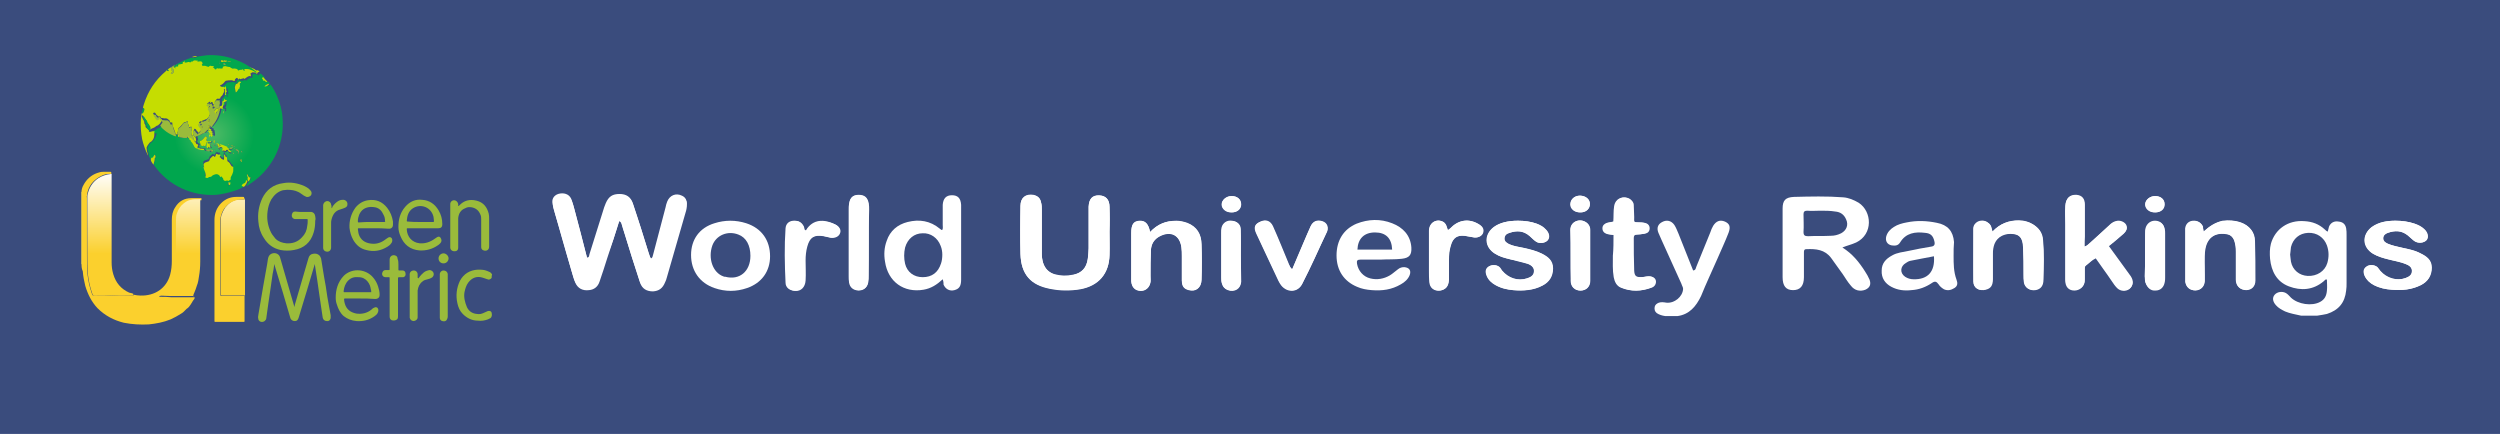 <?xml version="1.0" encoding="utf-8"?>
<!-- Generator: Adobe Illustrator 26.3.1, SVG Export Plug-In . SVG Version: 6.00 Build 0)  -->
<svg version="1.1" id="Capa_1" xmlns="http://www.w3.org/2000/svg" xmlns:xlink="http://www.w3.org/1999/xlink" x="0px" y="0px"
	 viewBox="0 0 598 103.8" style="enable-background:new 0 0 598 103.8;" xml:space="preserve">
<style type="text/css">
	.st0{fill:#3A4C7D;}
	.st1{fill:#FFFFFF;}
	.st2{fill:#9ABB3B;}
	.st3{fill:#FEEB7B;}
	.st4{fill:url(#SVGID_1_);}
	.st5{fill:#C5DD01;}
	.st6{fill:#FBD02D;}
	.st7{fill:url(#SVGID_00000099632537537653919290000003688312961914228656_);}
	.st8{fill:url(#SVGID_00000063625980968852129150000006706042183018706337_);}
	.st9{fill:#01A74E;}
	.st10{fill:url(#SVGID_00000067938611517777379970000000247051299161969073_);}
</style>
<rect class="st0" width="598" height="103.8"/>
<g>
	<path class="st1" d="M148.1,52.9c0.1,0,0.2,0,0.4,0c0.3,0.9,0.6,1.8,0.8,2.6c1.2,3.9,2.4,7.8,3.7,11.7c0.5,1.5,1.6,2.2,3.1,2.1
		c1.5,0,2.4-0.7,2.9-2.2c0.1-0.4,0.3-0.7,0.4-1.1c1.5-5.2,3-10.4,4.5-15.6c0.2-0.6,0.3-1.2,0.3-1.8c0.1-0.9-0.4-1.5-1.1-1.8
		c-1.4-0.7-2.9-0.1-3.5,1.4c-0.2,0.5-0.3,0.9-0.4,1.4c-1,3.8-2,7.6-3,11.4c-0.1,0.3-0.1,0.7-0.5,0.8c-0.3-0.4-0.4-1-0.6-1.5
		c-1.2-3.9-2.4-7.7-3.7-11.6c-0.5-1.6-1.6-2.3-3.2-2.3c-1.7,0-2.6,0.6-3.3,2.2c-0.3,0.7-0.5,1.3-0.7,2c-1.1,3.4-2.1,6.8-3.2,10.2
		c-0.1,0.3,0,0.8-0.6,0.8c-1-4-2-7.9-3.1-11.9c-0.2-0.7-0.4-1.5-0.7-2.2c-0.5-1.1-1.8-1.5-3.1-1.1c-1.1,0.4-1.6,1.3-1.3,2.5
		c0.1,0.5,0.2,1.1,0.4,1.6c1.3,4.6,2.6,9.3,4,13.9c0.3,0.9,0.5,1.9,0.9,2.8c0.6,1.4,1.8,2,3.3,1.8c1.2-0.2,2.1-0.8,2.5-2
		c0.6-1.9,1.3-3.8,1.9-5.8C146.3,58.7,147.2,55.8,148.1,52.9z"/>
	<path class="st1" d="M265.4,55.4C265.4,55.4,265.5,55.4,265.4,55.4c0-2,0-3.9,0-5.9c0-1.8-0.9-2.7-2.5-2.8c-1.6,0-2.4,0.8-2.5,2.7
		c0,0.4,0,0.9,0,1.3c0,2.9,0,5.7,0,8.6c0,0.9,0,1.8-0.2,2.6c-0.3,2.1-1.4,3.4-3.5,3.8c-1.5,0.3-2.9,0.3-4.4-0.1
		c-1.4-0.4-2.3-1.3-2.8-2.8c-0.2-0.7-0.3-1.4-0.3-2.1c0-3.5,0-6.9,0-10.4c0-0.7,0-1.3-0.2-2c-0.2-1-0.9-1.5-1.8-1.7
		c-1.8-0.3-3.1,0.6-3.1,2.6c0,3.8-0.1,7.7,0,11.5c0.1,4.8,2.4,7.4,7.1,8.3c2.4,0.4,4.8,0.5,7.2,0.1c4.4-0.8,6.9-3.7,7-8.2
		C265.5,59.1,265.4,57.3,265.4,55.4z"/>
	<path class="st1" d="M498.6,59c0-0.8,0-1.5,0-2.2c0-2.6,0-5.1,0-7.7c0-1.5-0.7-2.2-2-2.3c-1.5-0.2-2.5,0.7-2.6,2.5
		c-0.1,1.5,0,3,0,4.4c0,4.4,0,8.9,0,13.3c0,1.6,0.8,2.5,2.2,2.5c1.1,0,2.5-0.8,2.4-2.5c0-0.8,0-1.6,0-2.5c0-0.4,0-0.8,0.4-1
		c0.8-0.6,1.4-1.3,2.3-1.7c1.3,1.9,2.6,3.6,3.8,5.4c0.4,0.6,0.8,1.2,1.3,1.7c0.8,0.8,2.1,0.9,3,0.2c0.8-0.7,0.9-1.7,0.2-2.8
		c-0.7-1-1.4-2-2.1-2.9c-1.1-1.4-2.1-2.9-3.2-4.4c0.6-0.5,1.1-0.9,1.6-1.3c0.7-0.6,1.4-1.2,2.1-1.8c0.5-0.5,0.9-1.1,0.5-1.9
		c-0.3-0.7-1.2-1.1-2.1-1c-0.8,0.1-1.3,0.5-1.9,1c-1.6,1.4-3.1,2.8-4.6,4.2C499.7,58.3,499.3,58.8,498.6,59z"/>
	<path class="st1" d="M476.6,55.4c-0.2-0.5-0.3-0.9-0.4-1.3c-0.2-0.4-0.5-0.7-0.9-1c-1.5-0.9-3.3,0.1-3.3,1.6c0,4.2,0,8.4,0,12.6
		c0,1.6,1.4,2.4,2.9,1.9c1.1-0.3,1.6-1,1.7-2.5c0-2,0-4.1,0-6.1c0-0.8,0-1.6,0.4-2.4c0.7-1.7,2.5-2.6,4.6-2.3
		c1.5,0.2,2.2,1.1,2.3,3.2c0.1,2.2,0.1,4.4,0.1,6.6c0,0.6,0,1.2,0.1,1.8c0.2,1.3,1.3,2,2.7,1.8c1.2-0.2,1.9-1,1.9-2.5
		c0-3.2,0.2-6.4-0.1-9.5c-0.2-1.7-1-2.8-2.4-3.7c-1-0.6-2.1-0.9-3.3-0.9C480.5,52.7,478.4,53.5,476.6,55.4z"/>
	<path class="st1" d="M275.1,55.5c-0.4-2-1.2-2.8-2.6-2.6c-1.4,0.1-1.9,0.9-1.9,2.9c0,3.6,0,7.1,0,10.7c0,0.3,0,0.5,0,0.8
		c0.1,1.4,0.9,2.2,2.1,2.3c1.3,0.1,2.3-0.8,2.5-2.1c0.1-0.5,0-1,0-1.5c0-2,0-4.1,0.1-6.1c0-1.5,0.8-2.7,2.2-3.4
		c2.6-1.3,4.7-0.2,5.1,2.7c0.1,0.7,0.1,1.4,0.1,2.1c0,2,0,3.9,0,5.9c0,1.3,0.5,1.9,1.6,2.2c1.7,0.5,3-0.5,3.1-2.4
		c0.1-2.8,0.1-5.7,0-8.5c-0.1-2.4-1.1-4.2-3.4-5.1c-0.8-0.3-1.7-0.5-2.6-0.5C279,52.7,276.9,53.6,275.1,55.5z"/>
	<path class="st1" d="M527.1,55.4c-0.1-0.6-0.1-0.9-0.2-1.2c-0.4-1-1.3-1.5-2.4-1.4c-1,0.1-1.7,0.8-1.8,1.8c0,0.3,0,0.7,0,1
		c0,3.6,0,7.2,0,10.8c0,0.3,0,0.7,0,1c0.2,1.3,1.1,2.1,2.4,2c1.3,0,2.1-0.8,2.2-2.2c0-0.5,0-1.1,0-1.6c0.1-2-0.1-3.9,0.1-5.9
		c0.4-2.7,2.2-4.1,4.9-3.8c1,0.1,1.7,0.6,2.1,1.6c0.3,0.9,0.4,1.8,0.4,2.7c0,2.2,0,4.5,0,6.7c0,1.5,1,2.4,2.4,2.4
		c1.3,0,2.2-0.9,2.2-2.3c0-3.1,0-6.2-0.1-9.4c-0.1-2.2-1.3-3.7-3.3-4.4c-1.4-0.5-2.9-0.6-4.4-0.4C529.9,53.2,528.5,54.1,527.1,55.4z
		"/>
	<path class="st1" d="M363.1,52.8c-2.5,0-4.4,0.5-5.8,1.5c-2.4,1.8-2.3,4.8,0.3,6.4c1.1,0.7,2.3,1,3.5,1.3c1.4,0.4,2.9,0.7,4.3,1.1
		c1.1,0.4,1.6,1.1,1.5,1.9c-0.1,1-0.9,1.3-1.7,1.6c-2.2,0.7-4.5,0-6-1.9c-0.2-0.3-0.5-0.6-0.7-0.9c-0.6-0.5-1.8-0.5-2.5,0
		c-0.7,0.5-0.8,1.2-0.4,2.2c0.4,1,1.2,1.7,2.1,2.2c1.3,0.7,2.8,1,4.2,1.2c2.4,0.2,4.8,0,7-1.1c1.6-0.9,2.5-2.2,2.5-4.1
		c0-1.8-1.2-2.7-2.6-3.5c-1.4-0.7-2.9-1-4.4-1.4c-1.2-0.3-2.4-0.4-3.5-0.9c-0.6-0.3-1.1-0.6-1.1-1.3c0-0.8,0.5-1.2,1.2-1.4
		c1.8-0.6,3.4-0.5,4.9,0.8c0.5,0.4,0.9,0.9,1.5,1.3c0.9,0.6,2.3,0.3,2.8-0.4c0.5-0.7,0.3-1.7-0.5-2.5c-0.6-0.6-1.4-1.1-2.2-1.4
		C366.2,53,364.7,52.8,363.1,52.8z"/>
	<path class="st1" d="M573,52.8c-2,0-3.9,0.3-5.6,1.5c-2.4,1.8-2.3,4.8,0.3,6.4c1.1,0.7,2.3,1,3.5,1.3c1.5,0.4,3,0.6,4.4,1.2
		c1,0.4,1.4,1,1.4,1.8c-0.1,0.9-0.8,1.3-1.5,1.5c-2.1,0.8-4.6,0-6.1-1.7c-0.2-0.3-0.5-0.6-0.7-0.9c-0.7-0.6-1.9-0.6-2.6-0.1
		c-0.7,0.5-0.8,1.2-0.4,2.2c0.4,1,1.2,1.7,2.2,2.2c1.3,0.7,2.8,1,4.3,1.1c2.4,0.2,4.7,0,6.9-1.1c1.7-0.9,2.6-2.3,2.6-4.2
		c0-1.8-1.2-2.7-2.7-3.4c-1.3-0.7-2.8-1-4.2-1.3c-1.2-0.3-2.5-0.5-3.6-1c-0.6-0.3-1.1-0.6-1.1-1.3c0-0.7,0.5-1.1,1.1-1.3
		c1.7-0.6,3.3-0.6,4.8,0.6c0.5,0.4,0.9,0.9,1.5,1.3c0.9,0.7,2.4,0.5,3-0.2c0.5-0.7,0.3-1.8-0.6-2.6c-0.6-0.6-1.4-1-2.3-1.3
		C576.1,53,574.5,52.8,573,52.8z"/>
	<path class="st1" d="M386,56.2c0,1.7,0,3.3,0,4.9c0,1.7-0.1,3.5,0.2,5.2c0.2,1.1,0.6,2,1.7,2.5c2.4,1,4.8,0.9,7.2,0
		c0.6-0.2,1.1-0.8,1-1.6c-0.1-0.7-0.8-1.1-1.6-1.1c-0.6,0-1.2,0.2-1.8,0.2c-1.3,0-1.7-0.2-1.8-1.5c-0.1-2.6-0.1-5.3-0.1-7.9
		c0-0.5,0.2-0.8,0.8-0.8c0.6,0,1.2-0.1,1.8-0.2c0.7-0.1,1.2-0.5,1.2-1.3c0-0.8-0.6-1.2-1.2-1.3c-0.4-0.1-0.9-0.1-1.3-0.1
		c-1.4,0-1.2-0.1-1.2-1.3c0-0.9-0.1-1.9-0.1-2.8c0-0.7-0.4-1.1-0.9-1.5c-1.5-0.9-3.3-0.1-3.6,1.7c-0.2,1.2-0.1,2.5-0.2,3.7
		c-0.6,0.1-1,0.2-1.5,0.3c-0.6,0.2-1.1,0.6-1.1,1.3c0,0.8,0.5,1.2,1.2,1.4C385,56.1,385.4,56.1,386,56.2z"/>
	<path class="st1" d="M309.1,64.4c-0.6-0.4-0.7-1-0.9-1.5c-1.2-2.9-2.4-5.9-3.7-8.8c-0.6-1.3-1.7-1.7-3-1.1
		c-1.3,0.6-1.6,1.4-0.9,2.8c1.7,3.8,3.5,7.5,5.3,11.3c0.1,0.2,0.2,0.5,0.4,0.7c1.3,2.1,4.1,2.2,5.2,0.1c2.1-4.1,3.9-8.3,5.9-12.4
		c0,0,0-0.1,0.1-0.2c0.4-1.3-0.3-2.3-1.6-2.5c-1-0.2-1.8,0.2-2.3,1.2c-0.6,1.3-1.2,2.6-1.7,3.9C311,60.1,310.1,62.2,309.1,64.4z"/>
	<path class="st1" d="M207.8,58.2c0-2.6,0-5.3,0-7.9c0-0.5,0-1.1-0.1-1.6c-0.2-1.4-1-2-2.4-2c-1.3,0-2,0.6-2.2,2
		c-0.1,0.5-0.1,1-0.1,1.5c0,5.3,0,10.5,0,15.8c0,0.5,0,1.1,0.1,1.6c0.2,1.2,1,1.8,2.2,1.9c1.2,0,2.1-0.6,2.3-1.9
		c0.1-0.5,0.1-1.1,0.1-1.6C207.8,63.4,207.8,60.8,207.8,58.2z"/>
	<path class="st1" d="M192.8,55.2c-0.1-0.1-0.2-0.1-0.3-0.2c-0.1-0.3-0.1-0.5-0.2-0.8c-0.5-1-1.3-1.5-2.4-1.3
		c-1,0.1-1.8,0.7-1.8,1.8c-0.3,4.3-0.2,8.7,0,13c0.1,1.2,1,1.8,2.1,1.9c1.4,0.1,2.4-0.9,2.5-2.5c0.1-1.6,0-3.2,0-4.8
		c0-1.1,0.1-2.2,0.4-3.3c0.6-2.2,1.6-2.9,3.9-2.5c0.6,0.1,1.2,0.3,1.8,0.4c1.1,0.1,2-0.4,2.2-1.3c0.2-0.7-0.3-1.5-1.2-1.9
		c-1.9-0.9-4.7-1.4-6.5,1C193,54.7,192.9,55,192.8,55.2z"/>
	<path class="st1" d="M346.3,55c-0.2-0.7-0.3-1.4-1-1.9c-1.6-0.9-3.4,0.1-3.4,2.1c-0.1,3.2,0,6.5,0,9.7c0,0.9,0,1.8,0.1,2.6
		c0.1,1.3,1.2,2.1,2.5,2c1.3-0.2,2-1,2.1-2.5c0-1.6,0-3.2,0-4.8c0-1.2,0.1-2.4,0.5-3.6c0.5-1.7,1.5-2.4,3.3-2.2
		c0.8,0.1,1.5,0.3,2.3,0.4c1,0.1,1.9-0.4,2.1-1.2c0.2-0.8-0.1-1.4-1.1-2c-2.3-1.4-4.8-1-6.7,1C346.7,54.7,346.6,55,346.3,55z"/>
	<path class="st1" d="M296.8,61.1c0-2.1,0-4.2,0-6.2c0-1.2-0.8-1.9-2-2c-1.2-0.1-2.2,0.5-2.5,1.6c-0.1,0.4-0.1,0.9-0.1,1.3
		c0,3.6,0,7.1,0,10.7c0,0.5,0,1,0.2,1.5c0.2,0.7,0.6,1.1,1.3,1.4c1.6,0.6,3.1-0.3,3.2-2C296.9,65.2,296.8,63.2,296.8,61.1z"/>
	<path class="st1" d="M513.1,61c0,1.8,0,3.5,0,5.3c0,0.5,0,1,0.2,1.5c0.4,1.1,1.2,1.8,2.3,1.7c1.2,0,2-0.8,2.2-2
		c0.1-0.4,0.1-0.8,0.1-1.1c0-3.5,0-7,0-10.5c0-0.4,0-0.8-0.1-1.1c-0.2-1.1-0.9-1.7-2-1.8c-1.1-0.1-2.1,0.5-2.4,1.5
		c-0.2,0.5-0.2,1.1-0.2,1.6C513.1,57.6,513.1,59.3,513.1,61z"/>
	<path class="st1" d="M375.7,61.1c0,2,0,4.1,0,6.1c0,1.4,1,2.3,2.3,2.3c1.3,0,2.3-0.9,2.3-2.3c0-4.1,0-8.1,0-12.2
		c0-0.8-0.4-1.5-1.1-1.9c-1.4-0.9-3.6-0.1-3.6,1.9C375.7,57.1,375.7,59.1,375.7,61.1z"/>
	<path class="st1" d="M294.6,46.9c-1.3,0-2.4,1-2.4,2c0,1.1,1.1,2,2.4,1.9c1.3,0,2.2-0.8,2.2-1.9C296.9,47.7,295.9,46.9,294.6,46.9z
		"/>
	<path class="st1" d="M515.5,46.9c-1.3,0-2.4,1-2.4,2c0,1.1,1.1,2,2.4,1.9c1.3,0,2.2-0.8,2.2-1.9C517.8,47.7,516.8,46.9,515.5,46.9z
		"/>
	<path class="st1" d="M380.3,48.8c0-1.2-1-2-2.4-2c-1.3,0-2.3,0.9-2.3,2.1c0,1.1,1,1.9,2.3,1.9C379.3,50.9,380.3,50,380.3,48.8z"/>
	<path class="st1" d="M148.1,52.9c-0.9,2.9-1.8,5.8-2.8,8.7c-0.6,1.9-1.2,3.8-1.9,5.8c-0.4,1.2-1.3,1.9-2.5,2
		c-1.5,0.2-2.7-0.4-3.3-1.8c-0.4-0.9-0.6-1.9-0.9-2.8c-1.3-4.6-2.6-9.3-4-13.9c-0.1-0.5-0.3-1.1-0.4-1.6c-0.2-1.2,0.3-2.1,1.3-2.5
		c1.3-0.5,2.6,0,3.1,1.1c0.3,0.7,0.5,1.4,0.7,2.2c1,4,2.1,7.9,3.1,11.9c0.6,0,0.5-0.5,0.6-0.8c1.1-3.4,2.1-6.8,3.2-10.2
		c0.2-0.7,0.4-1.4,0.7-2c0.6-1.6,1.6-2.2,3.3-2.2c1.7,0,2.7,0.6,3.2,2.3c1.3,3.8,2.5,7.7,3.7,11.6c0.2,0.5,0.3,1,0.6,1.5
		c0.4-0.2,0.4-0.5,0.5-0.8c1-3.8,2-7.6,3-11.4c0.1-0.5,0.2-1,0.4-1.4c0.6-1.5,2.1-2.1,3.5-1.4c0.8,0.4,1.2,0.9,1.1,1.8
		c0,0.6-0.1,1.2-0.3,1.8c-1.5,5.2-3,10.4-4.5,15.6c-0.1,0.4-0.2,0.7-0.4,1.1c-0.6,1.5-1.5,2.1-2.9,2.2c-1.5,0-2.6-0.6-3.1-2.1
		c-1.3-3.9-2.5-7.8-3.7-11.7c-0.3-0.9-0.6-1.8-0.8-2.6C148.3,53,148.2,52.9,148.1,52.9z"/>
	<path class="st1" d="M440.7,59.2c2.4,1.5,4,3.5,5.4,5.7c0.4,0.6,0.8,1.3,1.1,2c0.4,1.1,0.1,1.9-1,2.4c-1.3,0.5-2.6,0.2-3.5-1
		c-0.7-0.8-1.3-1.8-1.9-2.7c-0.9-1.3-1.9-2.6-2.8-3.9c-1.5-2-3.6-2.2-5.9-2.1c-0.6,0-0.6,0.4-0.6,0.8c0,1.5,0,3,0,4.4
		c0,0.5,0,1,0,1.5c0,2.1-0.9,3.1-2.6,3.1c-1.7,0-2.5-1-2.5-3.1c0-3.4,0-6.8,0-10.2c0-2.1,0-4.2,0-6.2c0-2,0.7-2.7,2.7-2.8
		c3.9-0.1,7.9-0.2,11.8,0.1c1.3,0.1,2.5,0.6,3.7,1.3c3.2,2.1,3.5,7.5-0.6,9.5C442.9,58.5,441.9,58.7,440.7,59.2z M435.4,50.4
		C435.4,50.4,435.4,50.4,435.4,50.4c-1,0-2.1,0.1-3.1,0c-0.6,0-0.9,0.2-0.9,0.8c0,1.4,0.1,2.8,0,4.3c0,0.8,0.3,1,1.1,1
		c1.8-0.1,3.6,0,5.4-0.1c0.9,0,1.7-0.2,2.5-0.6c1.3-0.7,1.8-2,1.2-3.3c-0.5-1.2-1.4-1.8-2.6-1.9C437.8,50.4,436.6,50.4,435.4,50.4z"
		/>
	<path class="st1" d="M554.3,75.5c-1.3,0-2.6,0-3.9,0c-1.3-0.3-2.6-0.5-3.8-1c-0.8-0.4-1.6-0.8-2.2-1.5c-0.8-0.9-0.9-1.8-0.3-2.5
		c0.6-0.7,1.8-0.9,2.7-0.4c0.5,0.3,0.8,0.7,1.2,1.1c1.7,1.6,5,2.1,7,1c1.1-0.6,1.5-1.5,1.6-2.7c0.1-0.9,0-1.7,0-2.6
		c-0.4-0.2-0.5,0.2-0.8,0.4c-2.5,2.1-5.4,2.3-8.3,1.2c-2.9-1.1-4.2-3.6-4.5-6.6c-0.1-1.2-0.1-2.4,0.2-3.6c1-3.5,4.1-5.7,8-5.4
		c1.9,0.1,3.5,0.7,4.9,2c0.2,0.2,0.4,0.4,0.7,0.5c0.1-0.4,0.2-0.8,0.3-1.2c0.4-0.9,1.2-1.4,2.3-1.2c1,0.1,1.6,0.6,1.8,1.6
		c0.1,0.5,0.1,1.1,0.1,1.6c0,3.8,0,7.7,0,11.5c0,0.6,0,1.2-0.1,1.8c-0.3,2.9-1.8,4.7-4.6,5.6C556,75.2,555.2,75.4,554.3,75.5z
		 M547.8,60.9c0.1,0.6,0.1,1.2,0.2,1.7c0.4,2,2,3.3,4,3.4c2.2,0.1,4.1-1.1,4.7-3.1c0.4-1.4,0.4-2.8-0.1-4.2c-0.7-1.9-2.4-3.1-4.5-3
		c-2.1,0.1-3.6,1.4-4.1,3.4C547.9,59.8,547.9,60.4,547.8,60.9z"/>
	<path class="st1" d="M265.4,55.4c0,1.9,0,3.7,0,5.6c-0.1,4.5-2.6,7.4-7,8.2c-2.4,0.4-4.8,0.4-7.2-0.1c-4.7-0.9-6.9-3.4-7.1-8.3
		c-0.1-3.8-0.1-7.7,0-11.5c0-2,1.3-2.9,3.1-2.6c1,0.2,1.6,0.7,1.8,1.7c0.2,0.6,0.2,1.3,0.2,2c0,3.5,0,6.9,0,10.4
		c0,0.7,0.1,1.4,0.3,2.1c0.4,1.4,1.4,2.3,2.8,2.8c1.4,0.4,2.9,0.5,4.4,0.1c2.1-0.5,3.2-1.7,3.5-3.8c0.1-0.9,0.1-1.7,0.2-2.6
		c0-2.9,0-5.7,0-8.6c0-0.4,0-0.9,0-1.3c0.1-1.9,0.9-2.8,2.5-2.7c1.6,0,2.5,0.9,2.5,2.8C265.5,51.5,265.5,53.4,265.4,55.4
		C265.5,55.4,265.4,55.4,265.4,55.4z"/>
	<path class="st1" d="M225.5,66.8c-1.4,1.3-2.8,2.2-4.6,2.5c-4.7,0.8-8.5-1.9-9.2-6.7c-0.3-1.7-0.2-3.4,0.4-5c0.8-2.4,2.6-3.9,5-4.5
		c2.8-0.7,5.4-0.3,7.7,1.6c0.1,0.1,0.3,0.2,0.4,0.3c0,0,0.1,0,0.2,0c0.2-0.4,0.1-0.8,0.1-1.2c0-1.6,0-3.2,0-4.8
		c0.1-1.5,0.8-2.3,2.2-2.3c1.4,0,2.1,0.7,2.2,2.3c0,1.5,0,3.1,0,4.6c0,4.4,0,8.9,0,13.3c0,1.6-0.5,2.2-1.6,2.5
		c-1.1,0.3-2.1-0.2-2.6-1.3C225.7,67.8,225.7,67.4,225.5,66.8z M225.4,60.9c0-0.6-0.1-1.4-0.4-2.1c-0.7-1.9-2.4-3.1-4.3-3
		c-2,0-3.6,1.3-4.2,3.4c-0.3,1.3-0.3,2.6,0,3.9c0.5,2,2.1,3.2,4.2,3.2c2.2,0,3.7-1.1,4.4-3.3C225.3,62.4,225.4,61.7,225.4,60.9z"/>
	<path class="st1" d="M498.6,59c0.7-0.2,1-0.7,1.4-1c1.6-1.4,3.1-2.8,4.6-4.2c0.5-0.5,1.1-0.9,1.9-1c0.9-0.1,1.8,0.4,2.1,1
		c0.4,0.8,0,1.4-0.5,1.9c-0.7,0.6-1.4,1.2-2.1,1.8c-0.5,0.4-1,0.8-1.6,1.3c1.1,1.5,2.1,2.9,3.2,4.4c0.7,1,1.4,1.9,2.1,2.9
		c0.7,1.1,0.6,2.1-0.2,2.8c-0.9,0.7-2.2,0.7-3-0.2c-0.5-0.5-0.9-1.1-1.3-1.7c-1.3-1.8-2.5-3.6-3.8-5.4c-0.9,0.4-1.6,1.2-2.3,1.7
		c-0.4,0.3-0.4,0.6-0.4,1c0,0.8,0,1.6,0,2.5c0.1,1.7-1.3,2.5-2.4,2.5c-1.4,0-2.2-0.9-2.2-2.5c0-4.4,0-8.9,0-13.3c0-1.5,0-3,0-4.4
		c0.1-1.7,1-2.6,2.6-2.5c1.3,0.1,2,0.9,2,2.3c0,2.6,0,5.1,0,7.7C498.6,57.5,498.6,58.2,498.6,59z"/>
	<path class="st1" d="M467.3,61.2c0,1.9,0,3.8,0.7,5.7c0.3,0.8,0.3,1.5-0.5,2c-0.8,0.5-1.6,0.7-2.5,0.3c-0.5-0.3-1-0.7-1.3-1.2
		c-0.5-0.7-0.9-0.8-1.6-0.3c-1.5,1-3.1,1.6-4.9,1.7c-1.7,0.2-3.3,0-4.8-0.8c-1.5-0.8-2.4-2.1-2.3-3.9c0-1.7,1-2.8,2.5-3.6
		c1.2-0.7,2.6-0.8,4-1.1c1.8-0.4,3.5-0.7,5.3-1c0.8-0.1,1-0.5,0.8-1.3c-0.3-1.3-0.9-1.9-2.2-2c-2.4-0.3-4.6,0-6,2.3
		c-0.5,0.8-1.2,0.8-2,0.7c-1.1-0.2-1.6-1.1-1.3-2.2c0.3-1,1-1.7,1.8-2.2c0.9-0.6,2-0.9,3.1-1.1c2.4-0.5,4.8-0.4,7.2,0.1
		c2.6,0.5,3.9,2,4.1,4.6C467.3,58.9,467.3,60.1,467.3,61.2z M462.6,61.3c-2,0.4-3.8,0.7-5.7,1.1c-0.4,0.1-0.7,0.3-1,0.5
		c-1.4,0.8-1.5,2.4-0.2,3.3c0.6,0.4,1.3,0.6,2,0.6C461.1,66.9,462.9,65,462.6,61.3z"/>
	<path class="st1" d="M330.2,62.1c-1.6,0-3.2,0-4.8,0c-0.8,0-0.9,0.3-0.8,1c0.3,1.7,1.5,3.1,3.2,3.5c1.6,0.4,3.2,0.1,4.6-0.7
		c0.7-0.4,1.3-1,2-1.5c0.5-0.4,1-0.5,1.5-0.5c1.2,0.1,1.7,0.8,1.3,1.9c-0.4,1-1.2,1.7-2.1,2.2c-2.2,1.3-4.5,1.6-7,1.4
		c-1.2-0.1-2.4-0.3-3.5-0.8c-3.1-1.3-4.9-3.9-4.9-7.5c0-3.6,1.7-6.3,4.8-7.6c2.8-1.1,5.7-1.2,8.5-0.1c2.6,1,4.4,2.9,4.6,5.8
		c0.1,1.8-0.5,2.5-2.3,2.7C333.6,62.1,331.9,62,330.2,62.1C330.2,62,330.2,62.1,330.2,62.1z M324.7,59.7c2.8,0,5.5,0,8.3,0
		c-0.1-2.7-1.5-4.1-4.1-4.1C326.3,55.6,324.8,57.1,324.7,59.7z"/>
	<path class="st1" d="M401.3,75.6c-1,0-2,0-3,0c-0.7-0.1-1.4-0.3-2-0.7c-0.5-0.4-0.6-0.9-0.5-1.5c0.1-0.5,0.5-0.8,1-1
		c0.6-0.2,1.2-0.1,1.8,0c1.9,0.2,3.9-1.4,4-3.3c0-0.4-0.3-0.8-0.4-1.2c-1.6-3.5-3.2-7.1-4.8-10.6c-0.2-0.5-0.5-1.1-0.7-1.6
		c-0.5-1.2-0.1-2.1,0.9-2.6c1.1-0.6,2.2-0.3,2.9,0.7c0.4,0.6,0.7,1.4,1,2.1c1.2,2.9,2.3,5.9,3.5,8.8c0.7-0.1,0.6-0.6,0.8-1
		c1.1-2.7,2.2-5.4,3.3-8.1c0.2-0.6,0.4-1.1,0.7-1.6c0.7-1.1,1.6-1.5,2.8-1c1.1,0.5,1.4,1.2,0.9,2.6c-0.8,2.1-1.8,4.2-2.7,6.3
		c-1.3,3-2.7,5.9-3.9,8.9C405.7,73.3,404.1,75.2,401.3,75.6z"/>
	<path class="st1" d="M476.6,55.4c1.8-1.9,3.9-2.7,6.4-2.6c1.2,0.1,2.3,0.3,3.3,0.9c1.4,0.8,2.3,2,2.4,3.7c0.3,3.2,0.2,6.3,0.1,9.5
		c0,1.5-0.7,2.3-1.9,2.5c-1.3,0.2-2.4-0.5-2.7-1.8c-0.1-0.6-0.1-1.2-0.1-1.8c0-2.2,0-4.4-0.1-6.6c-0.1-2.1-0.8-3-2.3-3.2
		c-2.1-0.3-3.9,0.6-4.6,2.3c-0.3,0.8-0.4,1.6-0.4,2.4c0,2,0,4.1,0,6.1c0,1.5-0.5,2.2-1.7,2.5c-1.5,0.4-2.9-0.4-2.9-1.9
		c-0.1-4.2,0-8.4,0-12.6c0-1.5,1.8-2.5,3.3-1.6c0.4,0.2,0.7,0.5,0.9,1C476.4,54.5,476.5,54.9,476.6,55.4z"/>
	<path class="st1" d="M275.1,55.5c1.8-1.9,3.9-2.7,6.3-2.7c0.9,0,1.7,0.2,2.6,0.5c2.3,0.9,3.4,2.7,3.4,5.1c0.1,2.8,0.1,5.7,0,8.5
		c0,1.9-1.4,2.9-3.1,2.4c-1.1-0.3-1.5-0.9-1.6-2.2c0-2,0-3.9,0-5.9c0-0.7,0-1.4-0.1-2.1c-0.4-2.9-2.5-4-5.1-2.7
		c-1.4,0.7-2.1,1.9-2.2,3.4c-0.1,2-0.1,4.1-0.1,6.1c0,0.5,0,1,0,1.5c-0.2,1.3-1.2,2.2-2.5,2.1c-1.3-0.1-2-0.9-2.1-2.3
		c0-0.3,0-0.5,0-0.8c0-3.6,0-7.1,0-10.7c0-2,0.5-2.8,1.9-2.9C273.9,52.7,274.7,53.5,275.1,55.5z"/>
	<path class="st1" d="M184.2,61.3c0,3.6-2,6.4-5.5,7.6c-2.6,0.9-5.2,0.9-7.8,0c-3.5-1.2-5.6-4.1-5.6-7.9c0-3.7,2-6.5,5.6-7.6
		c2.5-0.8,5.1-0.8,7.6,0C182.2,54.6,184.2,57.5,184.2,61.3z M179.5,61.2c0-2.5-1-4.4-2.9-5.1c-2.6-1-5.3,0.2-6.2,2.6
		c-1.1,3.1,0.1,6.5,2.6,7.4c0.2,0.1,0.3,0.1,0.5,0.1C176.9,67.1,179.5,64.9,179.5,61.2z"/>
	<path class="st1" d="M527.1,55.4c1.5-1.3,2.8-2.2,4.6-2.5c1.5-0.2,2.9-0.1,4.4,0.4c2,0.8,3.3,2.2,3.3,4.4c0.1,3.1,0.1,6.2,0.1,9.4
		c0,1.4-0.9,2.3-2.2,2.3c-1.4,0-2.3-0.9-2.4-2.4c-0.1-2.2,0-4.5,0-6.7c0-0.9-0.1-1.9-0.4-2.7c-0.4-1-1-1.5-2.1-1.6
		c-2.7-0.4-4.5,1-4.9,3.8c-0.3,2-0.1,3.9-0.1,5.9c0,0.5,0,1.1,0,1.6c-0.1,1.3-1,2.1-2.2,2.2c-1.2,0-2.2-0.8-2.4-2c0-0.3,0-0.7,0-1
		c0-3.6,0-7.2,0-10.8c0-0.3,0-0.7,0-1c0.2-1,0.8-1.7,1.8-1.8c1-0.1,2,0.4,2.4,1.4C526.9,54.5,527,54.8,527.1,55.4z"/>
	<path class="st1" d="M363.1,52.8c1.5,0,3.1,0.2,4.5,0.7c0.8,0.3,1.6,0.7,2.2,1.4c0.8,0.8,1,1.8,0.5,2.5c-0.5,0.7-2,1-2.8,0.4
		c-0.5-0.3-1-0.8-1.5-1.3c-1.5-1.4-3.1-1.4-4.9-0.8c-0.7,0.2-1.2,0.6-1.2,1.4c0,0.7,0.6,1,1.1,1.3c1.1,0.5,2.3,0.7,3.5,0.9
		c1.5,0.3,3,0.7,4.4,1.4c1.4,0.7,2.6,1.6,2.6,3.5c0,1.9-0.9,3.3-2.5,4.1c-2.2,1.2-4.6,1.3-7,1.1c-1.5-0.1-2.9-0.4-4.2-1.2
		c-0.9-0.5-1.7-1.2-2.1-2.2c-0.4-1-0.3-1.7,0.4-2.2c0.7-0.5,1.8-0.5,2.5,0c0.3,0.2,0.5,0.6,0.7,0.9c1.5,1.8,3.8,2.6,6,1.9
		c0.8-0.2,1.6-0.6,1.7-1.6c0.1-0.8-0.4-1.5-1.5-1.9c-1.4-0.5-2.9-0.8-4.3-1.1c-1.2-0.3-2.4-0.6-3.5-1.3c-2.6-1.6-2.7-4.5-0.3-6.4
		C358.7,53.3,360.7,52.8,363.1,52.8z"/>
	<path class="st1" d="M573,52.8c1.6,0,3.1,0.2,4.5,0.7c0.8,0.3,1.6,0.7,2.3,1.3c0.9,0.9,1.1,1.9,0.6,2.6c-0.6,0.8-2.1,0.9-3,0.2
		c-0.5-0.4-1-0.9-1.5-1.3c-1.5-1.2-3.1-1.2-4.8-0.6c-0.6,0.2-1.1,0.6-1.1,1.3c0,0.7,0.5,1.1,1.1,1.3c1.2,0.5,2.4,0.7,3.6,1
		c1.4,0.3,2.9,0.6,4.2,1.3c1.4,0.7,2.6,1.6,2.7,3.4c0,2-0.9,3.4-2.6,4.2c-2.2,1.1-4.5,1.3-6.9,1.1c-1.5-0.1-2.9-0.4-4.3-1.1
		c-0.9-0.5-1.7-1.2-2.2-2.2c-0.4-1-0.3-1.7,0.4-2.2c0.7-0.6,1.9-0.5,2.6,0.1c0.3,0.3,0.5,0.6,0.7,0.9c1.4,1.8,3.9,2.5,6.1,1.7
		c0.7-0.3,1.4-0.6,1.5-1.5c0.1-0.8-0.3-1.4-1.4-1.8c-1.4-0.6-3-0.8-4.4-1.2c-1.2-0.3-2.4-0.7-3.5-1.3c-2.6-1.6-2.7-4.5-0.3-6.4
		C569,53.1,571,52.8,573,52.8z"/>
	<path class="st1" d="M386,56.2c-0.6-0.1-1-0.1-1.5-0.2c-0.7-0.2-1.2-0.6-1.2-1.4c0-0.7,0.5-1.1,1.1-1.3c0.5-0.1,0.9-0.2,1.5-0.3
		c0.1-1.2,0-2.5,0.2-3.7c0.3-1.8,2-2.6,3.6-1.7c0.5,0.3,0.9,0.8,0.9,1.5c0,0.9,0.1,1.9,0.1,2.8c0,1.2-0.2,1.3,1.2,1.3
		c0.4,0,0.9,0,1.3,0.1c0.7,0.2,1.2,0.5,1.2,1.3c0,0.8-0.5,1.2-1.2,1.3c-0.6,0.1-1.2,0.2-1.8,0.2c-0.6,0-0.8,0.3-0.8,0.8
		c0,2.6,0,5.3,0.1,7.9c0,1.3,0.4,1.6,1.8,1.5c0.6,0,1.2-0.2,1.8-0.2c0.9,0,1.5,0.4,1.6,1.1c0.1,0.8-0.3,1.3-1,1.6
		c-2.4,0.9-4.8,1-7.2,0c-1-0.4-1.5-1.4-1.7-2.5c-0.3-1.7-0.2-3.5-0.2-5.2C386,59.5,386,57.9,386,56.2z"/>
	<path class="st1" d="M309.1,64.4c0.9-2.2,1.8-4.3,2.7-6.4c0.6-1.3,1.1-2.6,1.7-3.9c0.5-1,1.3-1.4,2.3-1.2c1.3,0.2,2,1.2,1.6,2.5
		c0,0.1,0,0.1-0.1,0.2c-1.9,4.2-3.8,8.4-5.9,12.4c-1.1,2.2-3.9,2-5.2-0.1c-0.1-0.2-0.3-0.5-0.4-0.7c-1.8-3.8-3.5-7.5-5.3-11.3
		c-0.7-1.5-0.4-2.3,0.9-2.8c1.3-0.6,2.4-0.2,3,1.1c1.3,2.9,2.4,5.8,3.7,8.8C308.5,63.4,308.5,64,309.1,64.4z"/>
	<path class="st1" d="M207.8,58.2c0,2.6,0,5.2,0,7.7c0,0.5,0,1.1-0.1,1.6c-0.2,1.2-1.1,1.9-2.3,1.9c-1.1,0-1.9-0.7-2.2-1.9
		c-0.1-0.5-0.1-1.1-0.1-1.6c0-5.3,0-10.5,0-15.8c0-0.5,0-1,0.1-1.5c0.2-1.4,0.9-2,2.2-2c1.4,0,2.1,0.6,2.4,2
		c0.1,0.5,0.1,1.1,0.1,1.6C207.8,53,207.8,55.6,207.8,58.2z"/>
	<path class="st1" d="M192.8,55.2c0.1-0.2,0.2-0.4,0.3-0.6c1.9-2.5,4.6-1.9,6.5-1c1,0.5,1.4,1.2,1.2,1.9c-0.2,0.9-1.1,1.4-2.2,1.3
		c-0.6-0.1-1.2-0.3-1.8-0.4c-2.2-0.3-3.3,0.4-3.9,2.5c-0.3,1.1-0.4,2.2-0.4,3.3c0,1.6,0.1,3.2,0,4.8c-0.1,1.6-1.1,2.5-2.5,2.5
		c-1.1,0-2.1-0.7-2.1-1.9c-0.2-4.3-0.3-8.7,0-13c0.1-1.1,0.8-1.7,1.8-1.8c1.1-0.1,1.9,0.3,2.4,1.3c0.1,0.2,0.2,0.5,0.2,0.8
		C192.6,55,192.7,55.1,192.8,55.2z"/>
	<path class="st1" d="M346.3,55c0.3,0,0.4-0.2,0.6-0.4c1.9-2,4.3-2.4,6.7-1c0.9,0.5,1.3,1.2,1.1,2c-0.3,0.8-1.1,1.3-2.1,1.2
		c-0.8-0.1-1.5-0.3-2.3-0.4c-1.8-0.2-2.8,0.5-3.3,2.2c-0.4,1.2-0.5,2.4-0.5,3.6c0,1.6,0,3.2,0,4.8c0,1.5-0.8,2.3-2.1,2.5
		c-1.3,0.2-2.4-0.6-2.5-2c-0.1-0.9-0.1-1.8-0.1-2.6c0-3.2,0-6.5,0-9.7c0-2,1.9-3,3.4-2.1C345.9,53.5,346,54.3,346.3,55z"/>
	<path class="st1" d="M296.8,61.1c0,2.1,0.1,4.2,0,6.2c-0.1,1.7-1.6,2.6-3.2,2c-0.7-0.3-1.1-0.7-1.3-1.4c-0.2-0.5-0.2-1-0.2-1.5
		c0-3.6,0-7.1,0-10.7c0-0.4,0-0.9,0.1-1.3c0.3-1.1,1.3-1.8,2.5-1.6c1.2,0.1,1.9,0.9,2,2C296.9,56.9,296.8,59,296.8,61.1z"/>
	<path class="st1" d="M513.1,61c0-1.7,0-3.4,0-5.1c0-0.5,0-1.1,0.2-1.6c0.4-1,1.3-1.6,2.4-1.5c1.1,0.1,1.8,0.8,2,1.8
		c0.1,0.4,0.1,0.8,0.1,1.1c0,3.5,0,7,0,10.5c0,0.4,0,0.8-0.1,1.1c-0.2,1.2-1,2-2.2,2c-1.1,0-1.9-0.6-2.3-1.7c-0.2-0.5-0.1-1-0.2-1.5
		C513.1,64.5,513.1,62.8,513.1,61z"/>
	<path class="st1" d="M375.7,61.1c0-2,0-4.1,0-6.1c0-2,2.1-2.8,3.6-1.9c0.7,0.4,1.1,1.1,1.1,1.9c0,4.1,0,8.1,0,12.2
		c0,1.4-1,2.3-2.3,2.3c-1.3,0-2.3-0.9-2.3-2.3C375.7,65.2,375.7,63.2,375.7,61.1z"/>
	<path class="st1" d="M294.6,46.9c1.4,0,2.3,0.8,2.3,2c0,1.1-0.9,1.9-2.2,1.9c-1.3,0-2.4-0.8-2.4-1.9
		C292.2,47.9,293.3,46.9,294.6,46.9z"/>
	<path class="st1" d="M515.5,46.9c1.4,0,2.3,0.8,2.3,2c0,1.1-0.9,1.9-2.2,1.9c-1.3,0-2.4-0.8-2.4-1.9
		C513.1,47.9,514.2,46.9,515.5,46.9z"/>
	<path class="st1" d="M380.3,48.8c0,1.2-1,2-2.3,2c-1.3,0-2.2-0.8-2.3-1.9c0-1.2,0.9-2.1,2.3-2.1C379.3,46.9,380.3,47.7,380.3,48.8z
		"/>
</g>
<g>
	<g>
		<path class="st2" d="M117.6,66.5c-0.1,0-0.1,0.1-0.1,0.1c-0.3,0.2-0.5,0.4-0.9,0.2c-0.4-0.1-0.8-0.3-1.2-0.4
			c-1.3-0.4-2.5,0-3.4,1.2c-0.5,0.7-0.7,1.4-0.9,2.3c-0.2,1.2,0.1,2.4,0.6,3.6c0.5,1,1.3,1.5,2.4,1.6c0.6,0.1,1.1,0,1.7-0.3
			c0.3-0.1,0.6-0.3,0.9-0.4c0.4-0.1,0.8,0,0.9,0.4c0.1,0.5,0.1,1-0.3,1.3c-0.2,0.1-0.4,0.2-0.6,0.3c-0.8,0.3-1.6,0.4-2.4,0.3
			c-1.4,0-2.6-0.6-3.6-1.6c-0.7-0.7-1.1-1.6-1.3-2.6c-0.4-1.8-0.2-3.6,0.6-5.3c0.9-1.7,2.4-2.6,4.3-2.7c0.8,0,1.5,0,2.2,0.3
			c0.2,0.1,0.5,0.2,0.7,0.3c0.2,0.1,0.3,0.3,0.5,0.5C117.6,66,117.6,66.2,117.6,66.5z"/>
		<path class="st3" d="M19.4,45.9c0,0,0.1,0,0.1,0c0,0.1,0,0.2,0,0.3c0,5.6,0,11.1,0,16.7c0,0.1,0,0.2,0,0.3c0,0-0.1,0-0.1,0
			C19.4,57.4,19.4,51.7,19.4,45.9z"/>
		<radialGradient id="SVGID_1_" cx="51.207" cy="32.079" r="15.294" gradientUnits="userSpaceOnUse">
			<stop  offset="0" style="stop-color:#4CBA65"/>
			<stop  offset="0.623" style="stop-color:#00A64E"/>
		</radialGradient>
		<path class="st4" d="M58.2,44.7c-0.6,0.4-1.3,0.7-2,0.9c-1.4,0.5-2.9,0.8-4.4,1C46,47,40.3,44.4,36.9,39.6
			c-0.1-0.1-0.1-0.1-0.1-0.2c0.1-0.5,0.3-0.9,0.3-1.4c0-0.1,0-0.2,0.1-0.3c0,0,0.1-0.1,0.1-0.1c-0.1-0.2-0.1-0.4-0.2-0.6
			c-0.1,0.1-0.2,0.2-0.3,0.4c0,0.1-0.1,0.3-0.3,0.3c-0.2,0-0.3,0.1-0.3,0.3c0,0.1,0,0.2,0,0.4c-0.2-0.4-0.4-0.7-0.6-1.1
			c0-0.1,0-0.1,0-0.2c0-0.5-0.2-0.9-0.3-1.3c0-0.2,0-0.3,0-0.5c0.2-0.5,0.5-0.8,0.8-1.2c0,0,0,0,0.1,0c0.6-0.5,1-1.2,1.2-1.9
			c0-0.1,0.1-0.3,0-0.4c-0.1,0-0.1,0.1-0.2,0.1c-0.2,0-0.4,0-0.6,0.1c-0.4,0.2-0.5,0.1-0.5-0.4l0,0c0.2,0,0.3-0.1,0.4-0.2
			c0.4-0.2,0.9-0.3,1.2-0.7c0,0,0,0,0.1,0c0.3,0,0.5-0.3,0.7-0.5c0.1,0,0.2,0.1,0.3,0.1c0.2,0.2,0.5,0.4,0.7,0.6
			c0.6,0.5,1.3,0.9,2,1.2c0.2,0.1,0.4,0.2,0.7,0.2c0.1,0.2,0.1,0.2,0.3,0c0.1-0.1,0.2-0.1,0.2,0.1c0,0.1,0,0.2,0.1,0.4
			c0,0.1,0.1,0.2,0.2,0.1c0.4,0,0.8,0.1,1.2,0.1c0.3,0,0.6,0.1,1-0.1c0.1,0,0.1,0,0.2,0c0.1,0,0.1,0,0.2,0c-0.1,0.2,0,0.2,0.1,0.3
			c0.1,0.1,0.2,0.1,0.3,0.2c0,0.3,0.3,0.4,0.4,0.6c0.1,0.2,0.2,0.3,0.3,0.5c0.1,0.4,0.4,0.6,0.6,0.8c0.1,0.1,0.2,0,0.3,0
			c0,0.1,0.1,0.2,0.2,0.3c0.3,0.1,0.6,0.2,0.9,0.2c0.1,0,0.3,0,0.5,0c0-0.3,0-0.3-0.3-0.3c-0.2,0-0.4,0-0.7-0.1
			c-0.2-0.1-0.4-0.1-0.6-0.1c0,0,0-0.1,0-0.1c0.1-0.2,0-0.4,0.2-0.6c0.1-0.1-0.1-0.3-0.2-0.3c-0.1,0-0.3-0.1-0.3-0.2
			c0-0.2-0.2-0.3-0.3-0.4c0-0.1,0.1-0.1,0.2-0.1l0,0c0.1,0.1,0.1,0.1,0.2,0c0-0.3-0.1-0.7-0.2-1c0.1-0.1,0.2-0.2,0.3-0.2
			c0.4-0.1,0.8-0.3,1.2-0.5c0.2-0.1,0.3-0.2,0.5-0.2c0.1,0,0.2,0,0.2-0.1c0-0.2,0.2-0.3,0.3-0.3c0.2-0.2,0.4-0.4,0.7-0.5l0,0
			c0,0,0,0.1,0,0.1c0,0.1,0,0.1,0,0.2c-0.1,0-0.2,0-0.2,0.1c0,0.1,0,0.1,0.1,0.1c0.1,0,0.1-0.1,0.1-0.1c0.1,0,0.3,0.1,0.2,0.3
			c0,0,0,0.1,0.1,0.1c0.1,0.1,0,0.2,0.1,0.3c0.1,0.1,0.2-0.2,0.3-0.1l0,0c0,0.1-0.1,0.2-0.2,0.2c-0.3,0-0.3,0.1-0.3,0.3
			c0,0.1,0,0.1,0,0.2c-0.1,0-0.1-0.1-0.1,0c0,0,0,0.1,0,0.1c0.1,0,0.1,0,0.1-0.1c0.1,0,0.2,0,0.2-0.1c0-0.2,0.1-0.2,0.2-0.2
			c0.1,0.3,0.1,0.3,0.3,0.4c0.1-0.1,0-0.2,0-0.2c0.3-0.1,0.1-0.2,0.1-0.4c0-0.1,0.1-0.2,0-0.3c-0.1-0.1-0.2-0.2,0-0.3
			c0.1-0.1,0-0.2-0.1-0.2c-0.1,0-0.1,0-0.2-0.1c0,0,0,0,0-0.1c0.1-0.2,0.1-0.2-0.1-0.3c-0.2,0-0.3-0.1-0.3-0.3c0,0,0,0,0-0.1l0,0
			c0.1,0,0.2,0,0.3-0.1c0.1-0.1,0.2-0.3,0.3-0.4c0.8-0.9,1.3-2,1.6-3.2c0-0.1,0-0.3,0.1-0.4c0,0,0.1,0,0.1-0.1
			c0.2-0.2,0.3-0.2,0.5-0.1c0.1,0,0.2,0.1,0.3,0.1c-0.1,0.2-0.1,0.4,0,0.5c0,0,0,0.1,0.1,0c0,0,0.1,0,0.1-0.1c0-0.2,0-0.4,0-0.6
			c0-0.1-0.2-0.1-0.3-0.2c0.1,0,0.2-0.1,0.2-0.1c0.1-0.3,0.2-0.7,0.2-1c0-0.1,0-0.1,0-0.2c0-0.1,0-0.2-0.1-0.1
			c-0.1,0-0.2,0.1-0.2,0.2c0,0,0,0.1,0,0.1c0,0.4-0.1,0.5-0.5,0.7c0,0-0.1,0-0.1,0.1c0,0.1,0,0.1-0.1,0.2c-0.1-0.2-0.1-0.3-0.1-0.5
			c0-0.2,0-0.3,0.1-0.5c0-0.2-0.1-0.5-0.1-0.7c0.1-0.2,0.1-0.4,0.3-0.5c0.1-0.1,0.2-0.3,0.3-0.4c0.1-0.2,0.1-0.3,0.2-0.4
			c0.1-0.2,0.2-0.3,0.1-0.6c0-0.1,0-0.3,0.1-0.4c0.1,0.1,0.1,0.2,0.1,0.3c-0.1,0.3,0.1,0.7,0,1c0,0.1,0,0.2,0.2,0.2
			c0,0,0.1,0,0.1-0.1c-0.2-0.4-0.2-0.6,0.2-0.6c-0.1-0.3-0.2-0.6-0.2-0.9c0-0.2-0.1-0.3-0.2-0.5c-0.1,0.3-0.2,0.3-0.4,0.2
			c-0.1-0.1-0.2-0.1-0.3,0c0,0-0.1,0.1-0.1,0c-0.1-0.1-0.2-0.1-0.4-0.2c-0.1-0.1-0.1-0.1,0-0.2c0.4-0.2,0.8-0.6,1.1-0.9
			c0.1-0.1,0.2-0.1,0.3-0.2c0.5,0,0.9-0.1,1.4-0.1c0.1,0,0.1,0,0.2,0.1c0.1,0.2,0.3,0.1,0.5,0c0.2,0,0-0.1,0-0.2c0,0,0-0.1,0-0.1
			c0.1-0.1,0.2-0.2,0.3-0.3c0.1-0.1,0.3-0.1,0.4,0.1c0,0.1,0,0.2,0.1,0.2c0.1,0,0.1-0.1,0.2-0.2c0,0,0.1-0.1,0.1,0
			c0.1,0.1,0.2,0.2,0.3,0.1c0.1-0.1,0.3,0,0.4-0.1c0.1-0.1,0.2-0.1,0.4,0c0.1,0.1,0.2,0.1,0.2,0c0.3-0.3,0.6-0.5,1-0.6
			c0.1,0,0.1-0.1,0.2,0c0.2,0.1,0.2,0,0.2-0.2c0-0.1,0-0.1,0-0.2c0-0.1-0.1-0.3,0-0.3c0.2-0.1,0.2-0.3,0.5-0.2
			c0.2,0.1,0.5,0,0.7,0.2c0,0,0.1,0,0.2,0.1c0.1,0,0.3,0.1,0.2-0.2c0-0.1,0.1-0.1,0.1-0.1c0.1,0,0.2-0.1,0.3-0.1
			c0.3,0.3,0.6,0.6,0.9,0.9c-0.1,0.2-0.2,0.4,0.1,0.5c0,0.3,0.2,0.3,0.3,0.3c0.2,0,0.2,0.1,0.3,0.2c0,0.1,0.1,0.2,0.2,0.1
			c0,0,0.1,0,0.1,0c0.1,0.1,0.2,0.3,0.3,0.4c-0.2,0.1-0.4,0.3-0.7,0.4c-0.1,0-0.2,0.1-0.1,0.2c0.3,0,0.6-0.1,0.8-0.3
			c0,0,0.1-0.1,0.1-0.1c0.6,0.8,1.1,1.7,1.5,2.6c0.8,1.8,1.3,3.6,1.4,5.6c0.5,6.5-2.8,12.6-8.3,15.9c-0.1,0.1-0.2,0.1-0.4,0.2
			c0.1-0.2,0.1-0.4,0.3-0.5c0.2-0.2,0.3-0.5,0.3-0.7c0,0-0.1,0-0.1-0.1c-0.2-0.1-0.2-0.1-0.3,0.1c-0.1,0.3-0.3,0.5-0.5,0.6
			c-0.2,0.1-0.4,0.3-0.5,0.6C58,44.4,58.1,44.6,58.2,44.7z M51.7,34.7c-0.1,0-0.3,0-0.4,0.1c0.1,0.1,0.2,0.1,0.2,0.1
			c0.1,0,0.1,0.1,0.2,0.1C51.8,34.8,51.7,34.8,51.7,34.7c0.1,0,0.1-0.2,0.3-0.1c0.1,0.1,0.1,0.3,0.1,0.5c0,0.1,0.1,0.1,0.2,0.1
			c0.1,0,0.2,0,0.3,0.1c-0.1,0-0.2,0.1-0.3,0.1c-0.1,0-0.1,0-0.1,0.1c0,0,0,0.1,0.1,0.1c0.1,0,0.1,0.2,0.2,0.2
			c0.1-0.1,0.2-0.2,0.2-0.4c0.1,0,0.2,0,0.4,0c0.2,0.1,0.3,0.4,0.2,0.6c0,0.1-0.1,0.1-0.1,0.2c0.2,0,0.2,0,0.5,0.1
			c0.1,0.1,0.3,0.1,0.4,0.1c0.2,0,0.1-0.1,0.1-0.2c0.1-0.1,0.3-0.1,0.4,0c0.1,0.1,0.1,0.1,0.1,0.2c0.2,0.3,0.4,0.3,0.7,0.3
			c0-0.1,0-0.2-0.1-0.2c-0.2-0.1-0.5-0.3-0.5-0.5c0-0.1,0-0.1,0-0.1c0.1,0,0.1-0.1,0.1-0.1c0.1,0,0.2,0,0.4,0c0.2,0,0.4-0.2,0.4-0.5
			c-0.1,0.2-0.3,0.3-0.5,0.2c-0.2,0-0.3,0.1-0.3,0.2c-0.2-0.1-0.4-0.1-0.4-0.3c0-0.1-0.1-0.1-0.1-0.1c-0.3-0.2-0.6-0.3-0.9-0.4
			c-0.2-0.1-0.6-0.1-0.8-0.3c0,0.1,0,0.2,0.1,0.3c0.1,0.1,0.1,0.1,0,0.2c-0.1,0.1-0.1,0-0.2-0.1c0,0,0-0.1,0-0.1
			c-0.1-0.3-0.3-0.4-0.6-0.4c-0.1,0-0.2,0-0.2,0.1C51.7,34.5,51.6,34.6,51.7,34.7z M55.8,35c0.3,0.1,0.3,0.1,0.4-0.1
			C56,34.9,55.9,35,55.8,35c-0.3-0.3-0.3-0.3-0.6-0.2C55.4,34.8,55.5,35.1,55.8,35z M51.2,34.4c0.2-0.3,0.2-0.5,0.2-0.8
			c-0.2,0.1-0.2,0.2-0.2,0.4C51.2,34.1,51.2,34.2,51.2,34.4c0,0-0.1,0.1,0,0.1c0,0,0,0,0.1,0C51.3,34.4,51.2,34.4,51.2,34.4z
			 M50.2,34.5C50.2,34.5,50.3,34.5,50.2,34.5c0.2,0,0.3,0.1,0.3-0.1c0-0.1-0.1-0.1-0.1-0.1c-0.1,0-0.2,0-0.3,0.1
			c-0.1,0-0.2-0.1-0.2-0.2c0-0.1,0.1-0.1,0.2-0.1c0.1,0,0.3,0,0.4,0c0.2,0,0.3-0.1,0.3-0.3c-0.1,0-0.1,0-0.1,0
			c-0.2,0.1-0.3,0.2-0.6,0.1c-0.1,0-0.3,0-0.3,0.2c0,0.4-0.2,0.7-0.1,1.1c0,0.1,0,0.1,0.1,0.2c0,0.1,0.1,0.1,0.2,0.1
			c0.1,0,0.1-0.1,0.1-0.1c0-0.1,0-0.2,0.1-0.2c0.1,0,0.1,0.2,0.2,0.2c0.1,0,0.1,0.1,0.2,0c0.1-0.1,0-0.1,0-0.2
			C50.3,34.9,50.1,34.7,50.2,34.5z M48.7,39.9c-0.1,0-0.1,0.1,0,0.1c0.2,0.4,0.4,0.9,0.4,1.4c0,0.1,0.1,0.3-0.1,0.4c0,0,0,0.1,0,0.1
			c0.1,0.2,0.5,0.3,0.7,0.1c0.2-0.2,0.4-0.2,0.6-0.2c0.1,0,0.3,0,0.3-0.2c0.1-0.1,0.2-0.1,0.3-0.2c0.2,0,0.4-0.1,0.5-0.2
			c0.4-0.1,0.7,0,1,0.3c0.1,0.1,0.2,0.3,0.2,0.4c0.1,0,0.1,0,0.1-0.1c0,0,0.1-0.1,0.1-0.1c0.1,0,0.1,0.1,0.2,0.1
			c0,0.2,0.2,0.3,0.3,0.5c0.1,0.4,0.5,0.6,0.8,0.4c0.1,0,0.1,0,0.2,0c0.1,0.1,0.2,0.1,0.4,0c0.1-0.1,0.2-0.2,0.3-0.2
			c0.1,0,0.2-0.1,0.1-0.2c0-0.2,0.1-0.4,0.1-0.6c0.1-0.3,0.2-0.6,0.4-0.9c0.1-0.2,0.1-0.4,0.1-0.6c0-0.2-0.1-0.5,0-0.7
			c0-0.1,0-0.1-0.1-0.1c-0.4-0.2-0.4-0.6-0.7-0.8c-0.1-0.2-0.2-0.3-0.4-0.4c-0.1,0-0.2-0.1-0.2-0.2c0-0.2-0.1-0.4-0.1-0.7
			c0-0.1-0.1-0.3-0.2-0.3c-0.1,0-0.2-0.1-0.2-0.2c0-0.1,0-0.3-0.2-0.4c-0.1,0.1-0.1,0.2-0.1,0.4c0,0.2,0,0.3,0,0.5
			c0,0.1,0,0.3-0.1,0.4c-0.1,0.1-0.2,0.1-0.2,0c0-0.2-0.1-0.2-0.3-0.2c-0.1,0-0.1,0-0.1-0.1c0-0.1-0.1-0.1-0.2-0.2
			c-0.2,0-0.2-0.1-0.1-0.3c0.1-0.1,0.2-0.2,0.1-0.4c-0.1,0-0.2,0-0.3,0c-0.1,0-0.3-0.1-0.3-0.1c-0.1-0.2-0.1,0.2-0.2,0
			c-0.1-0.1-0.1-0.1-0.3-0.1c0.2,0.1,0.2,0.3,0,0.4c-0.1,0.1-0.1,0.1-0.1,0.2c-0.1,0.2-0.2,0.2-0.3,0c-0.1-0.1-0.1-0.1-0.2-0.1
			c-0.3,0.2-0.6,0.5-0.8,0.7c0,0,0,0.1,0,0.1c-0.1,0.2-0.1,0.4-0.3,0.5c-0.2,0.1-0.4,0.1-0.6,0.2c-0.3,0.1-0.6,0.2-0.6,0.6
			C48.7,39.6,48.8,39.7,48.7,39.9C48.8,39.9,48.7,39.9,48.7,39.9z M49.7,33.9c-0.2-0.1-0.2-0.3-0.3-0.4c-0.1-0.2,0-0.3,0.1-0.4
			c0.1-0.1,0.1-0.2,0-0.2c-0.1,0-0.1-0.1-0.2-0.2c-0.1-0.1-0.1-0.1-0.2,0c-0.3,0.3-0.5,0.6-0.8,0.8c0,0,0,0.1-0.1,0.1
			c0,0.1-0.1,0.1-0.2,0.1c-0.2,0-0.2,0-0.2,0.2c0,0.3,0.2,0.5,0.2,0.8c0,0,0.1,0.1,0.1,0.1c0.2,0.1,0.3,0.2,0.5,0.1
			c0.1,0,0.1,0,0.2,0c0.2,0.2,0.3,0.1,0.4-0.2c0-0.2,0-0.3,0.2-0.4c0,0,0-0.1,0-0.1C49.3,34,49.4,34,49.7,33.9z M56.4,22.1
			c0.3-0.1,0.4-0.4,0.5-0.7c0.1-0.1,0.1-0.2,0.2-0.2c0.1,0,0.1,0,0.1-0.1c0-0.1,0-0.3,0.1-0.4c0.1-0.1,0.1-0.2,0-0.3
			c-0.1-0.3-0.1-0.5,0.2-0.6c0.1,0,0.1-0.1,0-0.2c-0.1,0-0.2,0.1-0.3-0.1c-0.1,0-0.1,0.1-0.2,0.1c-0.2,0.2-0.3,0.4-0.6,0.5
			c0,0-0.1,0-0.1,0.1c-0.1,0.3-0.3,0.6-0.2,0.9C56.3,21.4,56.3,21.8,56.4,22.1z M59.1,41.7c-0.1,0.1,0,0.2,0.1,0.3
			c0.1,0.2,0.3,0.5,0.1,0.8c0,0,0,0,0,0c0.1,0.2,0.1,0.4,0.2,0.6c0.3-0.2,0.5-0.7,0.5-1c-0.3,0.1-0.3,0.1-0.4-0.1
			c-0.1-0.2-0.3-0.3-0.3-0.5C59.2,41.7,59.1,41.7,59.1,41.7z M53.6,23.6c0,0.3-0.1,0.5-0.3,0.6c0,0-0.1,0-0.1,0.1
			c0,0.1,0,0.2,0.1,0.3c0.2,0,0.1-0.1,0.2-0.2c0.1-0.1,0.2,0.2,0.3,0c0.1-0.1,0.2-0.2,0.3-0.2c0.1,0,0.1-0.1,0.1-0.2
			c0-0.1-0.1-0.1-0.1-0.1c-0.1,0.1-0.2,0-0.3-0.1C53.8,23.8,53.8,23.7,53.6,23.6z M51,36c-0.1-0.1-0.3-0.2-0.5-0.1
			c-0.1,0-0.2,0-0.4,0c-0.3,0-0.6,0-0.9,0c-0.1,0-0.2,0-0.2,0.1c0,0.1,0.1,0.1,0.1,0.1c0.3,0,0.6,0,0.9,0c0.1,0,0.2,0,0.3,0
			c0,0.1-0.1,0.2,0,0.3C50.7,36.3,50.8,36.2,51,36z M55.1,43.6c-0.2,0.1-0.4,0.1-0.6,0.1c0,0.2,0.1,0.3,0.1,0.5
			c0,0.2,0.1,0.2,0.3,0.1C55,44.2,55,44.1,55,44C55,43.9,55,43.7,55.1,43.6z M56.4,35.6c0,0.4,0,0.4,0.3,0.5c0.1,0,0.2,0,0.2,0.2
			c0,0.1,0.1,0.2,0.2,0.3c0.1-0.1-0.1-0.2,0-0.3c0-0.2-0.2-0.4-0.3-0.4C56.6,35.8,56.5,35.7,56.4,35.6z M57.9,38.7
			c0-0.2-0.3-0.3-0.2-0.6c-0.1,0.1-0.3,0.1-0.3,0.2C57.5,38.5,57.7,38.7,57.9,38.7z M55.8,36.5c-0.1,0.1,0,0.2,0,0.3
			c0,0,0.1,0.1,0.1,0c0.1,0,0.1-0.1,0.1-0.1C55.9,36.7,55.9,36.5,55.8,36.5z M57.9,36.5c0.1-0.2,0-0.3-0.1-0.4c0,0-0.1-0.1-0.1,0
			c0,0,0,0.1,0,0.1C57.8,36.3,57.8,36.4,57.9,36.5z M51.2,35.7C51.1,35.7,51.1,35.8,51.2,35.7c-0.1,0.1,0,0.2,0.1,0.2
			c0,0,0.1,0,0.1-0.1C51.3,35.8,51.3,35.7,51.2,35.7z M51,35c0.1,0,0.1-0.1,0.1-0.1c0,0-0.1-0.1-0.1-0.1C50.9,34.8,50.9,34.9,51,35
			C50.9,35,50.9,35,51,35z M50.7,34.6c0.1,0,0.1,0,0.1-0.1c0-0.1-0.1-0.1-0.1-0.1C50.7,34.4,50.7,34.4,50.7,34.6
			C50.6,34.6,50.7,34.6,50.7,34.6z M49.6,32c0.1,0,0.1-0.1,0.1-0.2c0,0,0-0.1-0.1-0.1C49.6,31.7,49.6,31.8,49.6,32
			C49.6,31.9,49.6,32,49.6,32z M49.9,36.3c0-0.1-0.1-0.1-0.2-0.1c0,0,0,0,0,0.1C49.8,36.3,49.8,36.3,49.9,36.3
			C49.9,36.3,49.9,36.3,49.9,36.3z M54.6,34.6c0,0.1,0,0.1,0.1,0.1c0.1,0,0.1,0,0.1-0.1c0,0,0-0.1-0.1-0.1
			C54.7,34.6,54.7,34.6,54.6,34.6z M56.1,35.4c0,0.1,0,0.1,0,0.2c0,0,0.1,0,0.1,0c0,0,0-0.1,0-0.1C56.2,35.5,56.2,35.4,56.1,35.4z
			 M56.9,36.6C56.9,36.7,56.9,36.7,56.9,36.6c-0.1,0.1,0,0.2,0,0.2c0,0,0.1,0,0.1-0.1C57,36.7,57,36.6,56.9,36.6z M55.5,36
			C55.5,36,55.5,36.1,55.5,36c-0.1,0.1,0,0.1,0,0.1c0,0,0.1,0,0.1,0C55.6,36.1,55.6,36.1,55.5,36z M47.6,34.9
			C47.7,34.9,47.7,34.8,47.6,34.9c0.1-0.1,0-0.1,0-0.1C47.6,34.7,47.6,34.8,47.6,34.9C47.6,34.8,47.6,34.9,47.6,34.9z M50.9,33.3
			C50.9,33.3,50.8,33.3,50.9,33.3c-0.1-0.1-0.1,0-0.2,0c0,0,0,0.1,0.1,0.1C50.8,33.4,50.8,33.4,50.9,33.3z M53.1,21
			C53.1,21,53.1,20.9,53.1,21C53,20.9,53,21,53,21C53,21.1,53,21.1,53.1,21C53.1,21.1,53.1,21.1,53.1,21z M51.9,35.7
			C51.8,35.7,51.8,35.8,51.9,35.7c-0.1,0.1,0,0.1,0,0.1C51.9,35.8,51.9,35.8,51.9,35.7C51.9,35.8,51.9,35.7,51.9,35.7z M55.1,43.4
			C55.1,43.4,55.1,43.4,55.1,43.4C55,43.3,55,43.4,55.1,43.4C55,43.4,55,43.4,55.1,43.4C55,43.4,55.1,43.4,55.1,43.4z M46.1,34.4
			C46.1,34.4,46,34.4,46.1,34.4c-0.1,0-0.1,0-0.1,0C46,34.5,46,34.5,46.1,34.4C46.1,34.5,46.1,34.5,46.1,34.4z"/>
		<path class="st5" d="M46.7,32.8c0.2,0.3,0.2,0.6,0.2,1c-0.1,0-0.1,0-0.2,0c0,0,0,0,0,0c-0.1-0.1-0.2-0.2-0.3-0.2l0,0
			c-0.1-0.3-0.2-0.5-0.2-0.8c-0.1-0.2-0.1-0.4-0.3-0.5c-0.1-0.1-0.1-0.1-0.1-0.2c0.2-0.4,0.1-0.7,0-1.1c0-0.1,0-0.1,0-0.2
			c0.1-0.2,0-0.4-0.1-0.6c0,0.1-0.1,0.1-0.2,0.2c-0.2,0.1-0.3,0.1-0.3-0.1c0-0.1,0-0.1,0-0.2c-0.1-0.3-0.4-0.6-0.3-1
			c0-0.1-0.1-0.2-0.2-0.1c-0.1,0.2-0.3,0.2-0.5,0.2c-0.1,0-0.2,0-0.2,0.1c-0.1,0.1-0.2,0.2-0.3,0.3c-0.2,0.3-0.5,0.6-0.8,0.9
			c-0.2,0.1-0.3,0.3-0.3,0.5c0,0.3-0.1,0.6-0.2,0.9c0,0.1,0,0.1,0.1,0.1c0.2,0,0.2,0.2,0.3,0.3c0.1,0.1,0.1,0.3,0,0.4
			c-0.1,0.1-0.2,0.1-0.2-0.1c0-0.1,0-0.2-0.1-0.4c0-0.2-0.1-0.2-0.2-0.1c-0.2,0.1-0.2,0.1-0.3,0c0-0.2-0.1-0.4-0.2-0.7
			c-0.2-0.7-0.6-1.3-0.6-2.1c-0.1,0-0.2,0-0.3,0c-0.1,0-0.3-0.1-0.3-0.2c0.1-0.2-0.1-0.3-0.2-0.4c-0.2-0.2-0.4-0.4-0.8-0.4
			c-0.3,0.1-0.6-0.1-1-0.1c-0.1,0-0.2,0-0.2-0.2c-0.1-0.3-0.1-0.3-0.3-0.2c-0.1,0.1-0.2,0.1-0.4-0.1c-0.2-0.2-0.4-0.3-0.5-0.6
			c0,0,0-0.1-0.1-0.1c-0.1-0.1-0.2-0.1-0.4,0c-0.1,0.1-0.1,0.2,0,0.3c0.1,0.2,0.4,0.4,0.4,0.7c0.2-0.1,0.2-0.1,0.2,0.1
			c0,0.1,0,0.2,0.1,0.2c0.2,0.1,0.5-0.1,0.6-0.3c0-0.1,0-0.2,0.2-0.1c0,0,0,0.1,0,0.1c0,0.2,0.1,0.4,0.3,0.4c0.1,0,0.2,0.1,0.2,0.2
			c0.1,0.1,0.1,0.2,0,0.3c-0.2,0.2-0.3,0.5-0.5,0.7c-0.2,0.2-0.4,0.4-0.7,0.5c0,0,0,0-0.1,0c-0.3,0.4-0.8,0.5-1.2,0.7
			c-0.1,0.1-0.3,0.2-0.4,0.2c0-0.1-0.1-0.3-0.1-0.4c0-0.5-0.2-0.9-0.5-1.3c-0.1-0.2-0.3-0.3-0.3-0.6c0-0.1,0-0.2-0.1-0.2
			c-0.2-0.1-0.3-0.4-0.4-0.5c-0.1-0.1-0.1-0.2-0.2-0.3c-0.1-0.1-0.1-0.2-0.2-0.1c-0.1,0-0.1,0.2-0.1,0.2c0.1,0.3,0.2,0.6,0.4,0.9
			c0.1,0.1,0.1,0.3,0.2,0.4c0,0.2,0,0.5,0.2,0.7c0.1,0.1,0.1,0.2,0.1,0.4c0,0.1,0,0.2,0.1,0.3c0.3,0.2,0.5,0.4,0.7,0.6
			c0,0.5,0.1,0.5,0.5,0.4c0.2-0.1,0.4-0.1,0.6-0.1c0.1,0,0.1,0,0.2-0.1c0.1,0.2,0,0.3,0,0.4C37,32.8,36.7,33.5,36,34c0,0,0,0-0.1,0
			c-0.3,0.4-0.6,0.7-0.8,1.2c-0.1,0.2,0,0.3,0,0.5c0,0.5,0.2,0.9,0.3,1.3c0,0.1,0,0.1,0,0.2c-0.6-1.2-1.1-2.6-1.4-3.9
			c-0.3-1.6-0.4-3.1-0.3-4.7c0-0.5,0.1-1,0.2-1.5c0.3,0,0.3,0,0.4-0.3c0-0.1,0-0.1,0.1-0.2c0.1-0.2,0.1-0.3,0.1-0.5
			c0-0.2-0.1-0.2-0.3-0.2c0-0.3,0.1-0.6,0.2-0.9c1-3.2,2.7-5.8,5.3-8c0.1-0.1,0.1-0.2,0.2-0.2c0,0,0.1,0.1,0.1,0.1
			c0.1,0,0.2,0.2,0.3,0.1c0.1-0.1-0.1-0.3-0.2-0.3c0.2-0.3,0.5-0.4,0.8-0.6c0.2,0.1,0.2,0.3,0.2,0.5c0,0.1-0.1,0.2,0,0.3
			c0.1,0.1,0.1,0.2,0,0.4c-0.1,0.1-0.1,0.2-0.2,0.3c0,0-0.1,0.1,0,0.1c0,0,0.1,0,0.2,0c0.2-0.1,0.3-0.3,0.5-0.5
			c-0.1-0.1,0.1-0.4-0.1-0.5c-0.1-0.1-0.2-0.2-0.1-0.3c0,0,0-0.1,0-0.2c0-0.3,0-0.3,0.3-0.4c0,0.3,0,0.3,0.4,0.3
			c-0.1-0.1-0.2,0-0.3-0.2c0.2-0.2,0.5-0.2,0.8-0.2c0-0.4,0-0.4,0.4-0.5c0.2,0,0.4-0.1,0.7-0.1c-0.1-0.3-0.1-0.3,0.2-0.5
			c0.1,0,0.1-0.1,0.2-0.1c0.1,0,0.1,0,0.2,0c0.2-0.1,0.4,0,0.6-0.1c0.2-0.1,0.4-0.1,0.6,0c0,0,0.1,0,0.2,0c0.2,0,0.2-0.1,0.2-0.2
			c0.1-0.1,0.2,0.1,0.3,0c0.3-0.3,0.6-0.4,0.9-0.2c0.1,0,0.1,0,0.2,0c0,0,0.1,0,0.1,0c0,0.1-0.1,0.2,0,0.3c0.1,0,0.2-0.1,0.3-0.1
			c0.3,0,0.5-0.1,0.7,0.1c0.1,0.1,0.2,0.2,0.2,0.3c0,0.1-0.1,0.1-0.2,0.2c-0.1,0-0.1,0.1,0,0.1c0.2,0.1,0.1,0.3,0.1,0.4
			c0.3-0.1,0.8-0.1,1.1,0.1c0.1,0.1,0.4,0.2,0.5,0c0.2-0.2,0.4-0.3,0.6-0.1c0.1,0,0.1,0,0.2,0c0.1,0,0.3,0,0.4,0.1
			c0,0.1-0.2,0.1-0.3,0.2c0.2,0,0.3,0.1,0.4,0.3c0,0.1,0.1,0.2,0.2,0.2c0.1,0.1,0.2,0.1,0.3-0.1c0-0.1,0-0.2,0.1-0.2
			c0.1,0,0.2,0.1,0.3,0.1c0.1,0,0.1,0,0.2,0c0.1-0.1,0.3,0,0.4,0c0.1,0,0.2,0,0.3,0c0.1,0,0.2-0.1,0.2-0.2c-0.1-0.2,0-0.2,0.2-0.3
			c0.2-0.1,0.5-0.1,0.7,0c0.2,0.1,0.4,0.1,0.5,0.1c0.2,0,0.4,0.1,0.5,0.2c0.2,0.1,0.4,0.3,0.7,0.2c0.1,0,0.2,0,0.3,0
			c0.3,0,0.6,0,0.7,0.4c0.1,0.2,0.2,0.2,0.3,0c0.1-0.2,0.2-0.2,0.4-0.1c0.1,0,0.3,0,0.4-0.1c0.1-0.1,0.2-0.1,0.2,0.1
			c0,0.1,0.1,0.1,0.1,0.2c0,0.1,0.1,0.1,0.2,0c0.1-0.1,0-0.1,0-0.2c-0.1-0.2,0-0.3,0.1-0.2c0.4,0.1,0.7,0,1.1,0.1
			c0.3,0.1,0.6,0.2,0.8,0.3c0.2,0.1,0.4,0.2,0.5,0.3c0.1,0.2,0.3,0.2,0.4,0.1c0.2,0,0.3,0.1,0.5,0.2c0.1,0.1,0,0.1,0,0.2
			c-0.1,0-0.2,0-0.3,0.1c-0.1,0-0.1,0.1-0.1,0.1c0,0.2-0.1,0.2-0.2,0.2c-0.1,0-0.1,0-0.2-0.1c-0.2-0.2-0.4-0.2-0.7-0.2
			c-0.2-0.1-0.3,0.2-0.5,0.2c-0.1,0-0.1,0.2,0,0.3c0,0.1,0,0.1,0,0.2c0.1,0.2,0,0.3-0.2,0.2c-0.1,0-0.2,0-0.2,0
			c-0.4,0.1-0.7,0.4-1,0.6c-0.1,0.1-0.2,0.1-0.2,0c-0.1-0.1-0.3-0.1-0.4,0c-0.1,0.1-0.3,0-0.4,0.1c-0.1,0.1-0.3,0-0.3-0.1
			c0-0.1-0.1,0-0.1,0c-0.1,0.1-0.1,0.2-0.2,0.2c-0.1,0-0.1-0.1-0.1-0.2c-0.1-0.2-0.3-0.2-0.4-0.1c-0.1,0.1-0.2,0.2-0.3,0.3
			c0,0,0,0.1,0,0.1c0,0.1,0.1,0.2,0,0.2c-0.2,0-0.3,0.1-0.5,0c-0.1-0.1-0.1-0.1-0.2-0.1c-0.5,0-0.9,0-1.4,0.1
			c-0.1,0-0.2,0.1-0.3,0.2c-0.3,0.4-0.6,0.7-1.1,0.9c-0.1,0.1-0.1,0.2,0,0.2c0.1,0.1,0.3,0.1,0.4,0.2c0.1,0.1,0.1,0,0.1,0
			c0.1-0.1,0.2-0.1,0.3,0c0.2,0.2,0.2,0.2,0.4-0.2c0.1,0.2,0.2,0.3,0.2,0.5c0,0.3,0,0.6,0.2,0.9c-0.3,0-0.4,0.2-0.2,0.6
			c0,0.1-0.1,0.1-0.1,0.1c-0.2,0.1-0.2,0-0.2-0.2c0.1-0.3-0.1-0.7,0-1c0-0.1,0-0.2-0.1-0.3c-0.1,0.1-0.2,0.2-0.1,0.4
			c0,0.2,0,0.4-0.1,0.6c-0.1,0.1-0.2,0.3-0.2,0.4c-0.1,0.2-0.2,0.3-0.3,0.4c-0.2,0.1-0.3,0.3-0.3,0.5c-0.2,0.1-0.3,0.2-0.5,0.1
			c-0.1,0-0.1,0-0.2,0c-0.3,0.1-0.4,0.5-0.6,0.7c-0.1,0,0,0.2,0,0.3c0,0.1,0.1,0.1,0.1,0.2c0.3,0.4,0.1,0.7-0.4,0.8
			c0-0.2-0.1-0.3,0-0.5c0-0.1,0.1-0.2,0-0.2c-0.2,0-0.2-0.1-0.2-0.3c0-0.1-0.1-0.2-0.2-0.2c-0.1,0-0.2,0-0.2,0.1
			c-0.1,0.1-0.2,0.2-0.3,0.2c0-0.1,0.1-0.2,0.1-0.3c0,0,0-0.1,0-0.1c0,0-0.1,0-0.1,0c-0.2,0.1-0.4,0.3-0.6,0.4c0,0,0,0.1,0,0.1
			c0.1,0.1,0.2,0.2,0.2,0.3c0.1,0.1,0.1,0,0.2-0.1c0.1,0,0.2,0,0.3,0c0.1,0,0.1,0,0.1,0.1c0,0.1,0,0.1-0.1,0.1
			c-0.2,0-0.3,0.2-0.4,0.4c0,0,0,0.1,0,0.2c0.2,0.1,0.1,0.4,0.3,0.5c0.2,0.2-0.1,0.5,0.1,0.7c0,0.1,0,0.2,0,0.3c0,0-0.1,0.1-0.1,0.1
			c-0.1,0.1-0.1,0.1-0.1,0.2c-0.1,0.4-0.4,0.6-0.6,0.8c0,0-0.1,0.1-0.1,0.1c-0.3,0-0.6,0.3-0.9,0.3c-0.1,0-0.1,0-0.1,0.1
			c0,0.1,0,0.2,0,0.3c0,0.1,0,0.2,0,0.3c0,0.1-0.1,0.1-0.2,0.1c-0.1,0-0.1-0.1-0.1-0.1c0-0.1,0-0.2,0.1-0.3c0.1-0.1,0-0.1,0-0.2
			c-0.1-0.1-0.1,0-0.2,0c-0.3,0.1-0.4,0.3-0.4,0.5c0,0.2,0.1,0.4,0.3,0.6c0.3,0.2,0.4,0.7,0.2,1c-0.1,0.3-0.4,0.4-0.7,0.7
			c0-0.2-0.1-0.3-0.2-0.4c-0.1,0-0.1-0.1-0.2-0.2c-0.1-0.3-0.3-0.4-0.5-0.4C46,31.9,46.1,32.4,46.7,32.8z"/>
		<path class="st6" d="M19.5,63.2c0-0.1,0-0.2,0-0.3c0-5.6,0-11.1,0-16.7c0-0.1,0-0.2,0-0.3c0-0.6,0.2-1.2,0.5-1.7
			c0.7-1.3,1.8-2.3,3.2-2.8c0.5-0.2,1-0.3,1.5-0.3c0.6,0,1.2,0,1.7,0c0.1,0,0.2,0,0.2,0.1c0,0.1,0.1,0.3,0,0.4c-0.1,0.1-0.2,0-0.3,0
			c-0.7,0-1.3,0.1-1.9,0.4c-1.7,0.8-2.9,2-3.4,3.7c-0.1,0.4-0.2,0.8-0.2,1.2c-0.1,0.1,0,0.3,0,0.4c0,4.5,0,8.9,0,13.4
			c0,1.6,0,3.1,0.1,4.7c0.1,0.8,0.2,1.6,0.4,2.5c0.2,0.8,0.4,1.6,0.7,2.4c0.1,0.3,0.2,0.5,0.6,0.3c1.6,0,3.1,0,4.7,0.1
			c1.5,0.1,2.9,0,4.4,0c0.2,0,0.3,0,0.2-0.2c0,0,0.1,0,0.1,0c0.5,0.1,1,0.2,1.6,0.2c3.4,0.1,6.2-1.7,7.1-5c0.3-1.1,0.4-2.2,0.4-3.3
			c0-3.3,0-6.5,0-9.8c0-1.1,0.2-2.1,0.8-3c0.9-1.5,2.2-2.2,3.9-2.2c0.7,0,1.4,0,2.1,0c0.3,0,0.3-0.1,0.3,0.3c0,0.1,0,0.1,0,0.2
			c-0.6,0-1.2,0-1.8,0.1c-0.8,0.1-1.5,0.4-2.1,0.9c-0.8,0.7-1.3,1.5-1.7,2.5c-0.2,0.5-0.2,1.1-0.2,1.6c0,3.3,0,6.6,0,9.9
			c0,0.7,0,1.4-0.1,2.1c-0.1,1-0.4,2-0.9,2.9c-0.5,0.8-1.1,1.5-1.9,2.1c-0.4,0.3-0.9,0.5-1.3,0.8c0,0-0.1,0-0.1,0.1
			c0,0.1,0.1,0.1,0.1,0.1c0,0,0.1,0,0.1,0c0.9,0,1.7,0,2.6,0.1c1.7,0,3.5,0,5.2,0c0.1,0,0.2,0,0.3,0c0.1,0,0.2,0.1,0.2,0.1
			c-0.1,0.4-0.4,0.6-0.6,1c-0.2,0.4-0.5,0.8-0.8,1.2c-0.2,0.2-0.4,0.4-0.6,0.5c-0.4,0.4-0.8,0.9-1.4,1.2c-0.8,0.5-1.5,0.9-2.4,1.3
			c-1.7,0.7-3.4,1-5.2,1.2c-2,0.1-4,0-6-0.4c-2.4-0.6-4.5-1.7-6.3-3.5c-1.4-1.5-2.3-3.3-2.9-5.3c-0.3-1.2-0.5-2.3-0.6-3.5
			C19.5,64.2,19.5,63.7,19.5,63.2z"/>
		
			<linearGradient id="SVGID_00000075863584765859927550000012427015008823866010_" gradientUnits="userSpaceOnUse" x1="42.925" y1="41.066" x2="42.925" y2="60.679">
			<stop  offset="0" style="stop-color:#FFFFFF"/>
			<stop  offset="1" style="stop-color:#FBD02D"/>
		</linearGradient>
		<path style="fill:url(#SVGID_00000075863584765859927550000012427015008823866010_);" d="M46.3,70.9c0-0.1-0.1-0.1-0.2-0.1
			c-0.1,0-0.2,0-0.3,0c-1.7,0-3.5,0-5.2,0c-0.9,0-1.7-0.1-2.6-0.1c0,0-0.1,0-0.1,0c-0.1,0-0.1,0-0.1-0.1c0-0.1,0.1-0.1,0.1-0.1
			c0.5-0.2,0.9-0.5,1.3-0.8c0.8-0.6,1.4-1.3,1.9-2.1c0.5-0.9,0.8-1.9,0.9-2.9c0.1-0.7,0.1-1.4,0.1-2.1c0-3.3,0-6.6,0-9.9
			c0-0.5,0-1.1,0.2-1.6c0.3-1,0.9-1.9,1.7-2.5c0.6-0.5,1.3-0.8,2.1-0.9c0.6-0.1,1.2,0,1.8-0.1c0.1,0.1,0,0.2,0,0.4
			c0,0.9,0,1.8,0,2.7c0,4,0,7.9,0,11.9c0,1.2-0.1,2.4-0.3,3.5c-0.1,0.7-0.2,1.5-0.5,2.2c-0.1,0.3-0.2,0.6-0.3,0.9
			c-0.2,0.5-0.4,1-0.6,1.5C46.4,70.8,46.4,70.9,46.3,70.9z"/>
		
			<linearGradient id="SVGID_00000105408146923389082570000014948693903489619085_" gradientUnits="userSpaceOnUse" x1="55.725" y1="41.066" x2="55.725" y2="60.679">
			<stop  offset="0" style="stop-color:#FFFFFF"/>
			<stop  offset="1" style="stop-color:#FBD02D"/>
		</linearGradient>
		<path style="fill:url(#SVGID_00000105408146923389082570000014948693903489619085_);" d="M58.6,47.7c0,1.7,0,3.5,0,5.2
			c0,5.8,0,11.6,0,17.4c0,0.1,0,0.3,0,0.4c-1.7,0-3.5,0-5.2,0c-0.1,0-0.2,0-0.3,0c-0.2,0-0.3-0.1-0.3-0.3c0-0.1,0-0.1,0-0.2
			c0-3.2,0-6.4,0-9.6c0-2.5,0-4.9,0-7.4c0-0.6,0-1.2,0.2-1.8c0.2-0.6,0.5-1.2,0.9-1.8c0.8-1,1.7-1.7,3-1.9
			C57.5,47.7,58,47.7,58.6,47.7z"/>
		<path class="st2" d="M65.6,63.2c-0.1,0.8-0.2,1.6-0.4,2.4c-0.2,1.2-0.3,2.3-0.5,3.5c-0.2,1.1-0.3,2.3-0.5,3.4
			c-0.2,1.2-0.3,2.4-0.5,3.6c0,0.3-0.2,0.5-0.4,0.7c-0.6,0.4-1.3,0.2-1.5-0.4c-0.1-0.4-0.1-0.7,0-1.1c0.4-2.2,0.7-4.3,1.1-6.5
			c0.3-1.9,0.7-3.7,1-5.6c0.1-0.4,0.1-0.9,0.2-1.3c0.1-0.6,0.4-1.1,1.1-1.3c0.8-0.2,1.6,0.2,1.8,1c1.1,3.8,2.2,7.6,3.3,11.4
			c0,0.1,0.1,0.2,0.1,0.4c0.1-0.1,0.1-0.2,0.1-0.4c1.1-3.8,2.2-7.5,3.3-11.3c0.2-0.6,0.5-0.9,1.1-1c0.6-0.1,1.1,0,1.5,0.4
			c0.2,0.2,0.3,0.5,0.4,0.7c0.2,1.4,0.5,2.9,0.7,4.3c0.3,1.6,0.6,3.3,0.8,4.9c0.3,1.5,0.5,3,0.8,4.4c0,0.2,0,0.5,0,0.7
			c-0.1,0.5-0.5,0.8-0.9,0.7c-0.5,0-0.9-0.3-1-0.8c-0.1-0.4-0.1-0.9-0.2-1.3c-0.2-1.4-0.4-2.7-0.6-4.1c-0.2-1.2-0.3-2.3-0.5-3.5
			c-0.2-1.3-0.4-2.6-0.6-3.9c0,0,0,0,0,0c-0.1,0.1-0.1,0.2-0.1,0.3c-0.6,1.9-1.1,3.8-1.7,5.7c-0.7,2.2-1.3,4.4-2,6.6
			c0,0.1-0.1,0.2-0.1,0.3c-0.2,0.5-0.4,0.7-0.9,0.7c-0.4,0-0.8-0.2-1-0.6c0-0.1-0.1-0.2-0.1-0.3c-1.2-4.1-2.4-8.2-3.7-12.4
			C65.7,63.4,65.7,63.3,65.6,63.2z"/>
		<path class="st2" d="M72.5,50.7c0.5,0,1.1,0,1.6,0c0.1,0,0.3,0,0.4,0c0.5,0.1,0.8,0.4,0.9,1c0.1,0.4,0.1,0.8,0,1.1
			c0,1-0.1,2-0.4,2.9c-0.7,2.3-2.3,3.7-4.7,4.1c-1.1,0.2-2.1,0.2-3.2,0c-1.8-0.4-3.1-1.4-4-2.9c-0.8-1.2-1.2-2.5-1.3-3.9
			c-0.2-1.9,0.1-3.7,0.9-5.5c1-2.1,2.7-3.4,5.1-3.7c1.7-0.3,3.4,0,5,0.7c0.6,0.3,1.1,0.6,1.5,1.1c0.3,0.3,0.3,0.8,0.1,1.1
			c-0.2,0.3-0.7,0.5-1.1,0.4c-0.2-0.1-0.4-0.2-0.6-0.3c-0.5-0.3-0.9-0.7-1.4-0.9c-0.8-0.4-1.7-0.5-2.6-0.5c-0.3,0-0.7,0.1-1,0.1
			c-1.2,0.3-2.1,1.1-2.8,2.2c-0.5,0.9-0.8,1.9-0.9,2.9c-0.2,1.6,0,3.1,0.6,4.5c0.3,0.8,0.8,1.4,1.3,2c0.7,0.7,1.6,1,2.6,1.1
			c1.4,0.1,2.7-0.3,3.7-1.4c0.8-0.8,1.2-1.7,1.3-2.8c0.1-0.4,0.1-0.8,0.1-1.3c0-0.3,0-0.3-0.3-0.3c-0.8,0-1.6,0-2.4,0
			c-0.1,0-0.3,0-0.4,0c-0.4-0.1-0.6-0.3-0.7-0.7c0-0.1,0-0.2,0-0.3c0.1-0.5,0.3-0.8,0.8-0.8C71.3,50.7,71.9,50.7,72.5,50.7z"/>
		<path class="st6" d="M58.6,47.7c-0.6,0-1.2,0-1.8,0.1c-1.2,0.3-2.2,0.9-3,1.9c-0.4,0.5-0.7,1.1-0.9,1.8c-0.2,0.6-0.2,1.2-0.2,1.8
			c0,2.5,0,4.9,0,7.4c0,3.2,0,6.4,0,9.6c0,0.1,0,0.1,0,0.2c0,0.2,0.1,0.3,0.3,0.3c0.1,0,0.2,0,0.3,0c1.7,0,3.5,0,5.2,0
			c0,1.9,0,3.8,0,5.7c0,0.1,0,0.2,0,0.3c0,0.1,0,0.2-0.2,0.2c-0.1,0-0.1,0-0.2,0c-2.1,0-4.2,0-6.4,0c-0.1,0-0.1,0-0.2,0
			c-0.1,0-0.2,0-0.2-0.2c0-0.1,0-0.1,0-0.2c0-8,0-16,0-24c0-1.5,0.5-2.9,1.6-4c1-1,2.2-1.5,3.6-1.5c0.5,0,1.1,0,1.6,0
			c0.3,0,0.3,0,0.3,0.3C58.6,47.6,58.6,47.6,58.6,47.7z"/>
		<path class="st2" d="M86.1,71.4c-1.1,0-2.3,0-3.4,0c-0.1,0-0.2,0-0.2,0c-0.2,0-0.2,0.1-0.2,0.2c0,0.4,0.1,0.7,0.2,1.1
			c0.4,1.3,1.3,2,2.7,2.3c1.3,0.2,2.6-0.1,3.6-0.9c0.2-0.2,0.4-0.4,0.7-0.5c0.5-0.3,1,0,1,0.6c0,0.3-0.1,0.6-0.3,0.9
			c-0.2,0.2-0.4,0.4-0.7,0.6c-1.3,0.9-2.7,1.2-4.2,1.1c-1.2-0.1-2.2-0.5-3.1-1.2c-0.8-0.7-1.3-1.7-1.6-2.7c-0.2-0.5-0.3-1.1-0.3-1.7
			c0-1.9,0.5-3.7,1.9-5.2c1.8-1.8,4.8-1.8,6.7,0c1,1,1.5,2.1,1.8,3.5c0.1,0.4,0.1,0.8,0.1,1.1c0,0.5-0.3,0.8-0.8,0.9
			c-0.2,0-0.3,0-0.5,0C88.4,71.4,87.3,71.4,86.1,71.4z M85.6,69.9c1,0,1.9,0,2.9,0c0.1,0,0.2,0,0.2,0c0.1,0,0.1,0,0.1-0.1
			c0-0.2,0-0.4-0.1-0.6c-0.1-0.7-0.3-1.3-0.8-1.9c-0.5-0.6-1.2-1-2.1-1c-1-0.1-1.8,0.1-2.5,0.8c-0.7,0.7-1,1.6-1.1,2.5
			c0,0.3,0,0.3,0.3,0.3C83.6,69.9,84.6,69.9,85.6,69.9z"/>
		<path class="st2" d="M89.5,54.6c-1.2,0-2.3,0-3.5,0c-0.1,0-0.2,0-0.2,0c-0.2,0-0.2,0.1-0.2,0.2c0.1,0.6,0.1,1.1,0.4,1.7
			c0.6,1.2,1.7,1.7,3,1.8c1.2,0.1,2.3-0.3,3.3-1.1c0.2-0.1,0.4-0.3,0.6-0.4c0.4-0.2,0.8,0,0.9,0.4c0.1,0.4,0,0.8-0.3,1.1
			c-0.2,0.3-0.5,0.5-0.8,0.7c-1.6,1-3.3,1.3-5.1,0.8c-1.4-0.3-2.4-1.2-3.1-2.4c-0.5-0.9-0.8-1.9-0.9-2.9c-0.1-1.7,0.4-3.4,1.4-4.8
			c0.8-1,1.8-1.6,3-1.8c1.9-0.3,3.4,0.3,4.6,1.8c0.8,1,1.2,2.1,1.4,3.3c0,0.3,0,0.5,0,0.8c0,0.5-0.3,0.8-0.7,0.9c-0.2,0-0.3,0-0.5,0
			C91.8,54.6,90.6,54.6,89.5,54.6z M88.9,53.1c1,0,1.9,0,2.9,0c0.1,0,0.2,0,0.2,0c0.1,0,0.2-0.1,0.1-0.2c0-0.6-0.1-1.1-0.4-1.6
			c-0.4-0.9-1-1.5-1.9-1.7c-0.4-0.1-0.8-0.1-1.2-0.1c-1.3,0.1-2.2,0.7-2.7,1.9c-0.2,0.5-0.3,1-0.3,1.5c0,0.3,0,0.3,0.3,0.3
			C86.9,53.1,87.9,53.1,88.9,53.1z"/>
		<path class="st2" d="M101.2,54.6c-1.2,0-2.4,0-3.6,0c-0.3,0-0.3,0-0.3,0.3c0.1,1.7,1.2,3.1,3.1,3.3c1.3,0.1,2.5-0.3,3.6-1.1
			c0.2-0.1,0.4-0.3,0.6-0.4c0.4-0.2,0.7-0.1,0.9,0.4c0.2,0.4,0.1,0.8-0.2,1.1c-0.2,0.2-0.4,0.4-0.6,0.5c-1.3,0.9-2.8,1.3-4.4,1.2
			c-2.2-0.2-3.7-1.4-4.5-3.4c-0.3-0.7-0.5-1.4-0.5-2.2c0-1.8,0.4-3.4,1.6-4.8c1.1-1.3,2.5-1.9,4.1-1.7c1.7,0.1,3,1,3.9,2.5
			c0.6,1,0.9,2.1,0.9,3.3c0,0.8-0.4,1-1,1c-0.8,0-1.7,0-2.5,0C101.9,54.6,101.5,54.6,101.2,54.6z M100.5,53.1c0.1,0,0.2,0,0.3,0
			c0.9,0,1.8,0,2.7,0c0.3,0,0.3,0,0.3-0.3c0-0.3-0.1-0.6-0.1-0.9c-0.5-2.3-3-3.3-4.9-2.1c-1.1,0.7-1.4,1.8-1.5,3
			c0,0.2,0.1,0.2,0.3,0.2C98.5,53.1,99.5,53.1,100.5,53.1z"/>
		<path class="st2" d="M109.6,49.3c0.1,0,0.2-0.1,0.2-0.1c1.2-1.3,2.6-1.6,4.2-1.2c1.6,0.4,2.5,1.5,2.9,3.1c0.1,0.4,0.1,0.8,0.1,1.2
			c0,2.2,0,4.5,0,6.7c0,0.9-0.8,1.1-1.3,0.9c-0.4-0.1-0.6-0.4-0.6-0.8c0-0.1,0-0.2,0-0.4c0-2.1,0-4.1,0-6.2c0-0.4,0-0.8-0.2-1.2
			c-0.4-1-1.1-1.5-2-1.7c-0.6-0.1-1.1-0.1-1.6,0.2c-1.1,0.4-1.6,1.3-1.7,2.4c0,0.2,0,0.4,0,0.6c0,2,0,4,0,6c0,0.1,0,0.2,0,0.4
			c0,0.7-0.4,0.9-0.9,0.9c-0.6,0-1-0.4-1-0.9c0-0.1,0-0.2,0-0.3c0-3.3,0-6.6,0-9.8c0-0.1,0-0.2,0-0.3c0-0.5,0.4-0.9,0.9-0.9
			c0.5,0,0.9,0.4,1,0.9C109.6,48.8,109.6,49,109.6,49.3z"/>
		<path class="st2" d="M95.3,63.3c0,0.4,0,0.8,0,1.2c0,0.2,0.1,0.2,0.2,0.2c0.3,0,0.6,0,0.8,0c0.4,0,0.7,0.3,0.7,0.7
			c0.1,0.4-0.1,0.8-0.5,0.9c-0.1,0-0.2,0-0.3,0c-0.3,0-0.5,0-0.8,0c-0.1,0-0.2,0.1-0.2,0.2c0,0.1,0,0.2,0,0.3c0,3,0,5.9,0,8.9
			c0,0.4-0.1,0.7-0.4,0.8c-0.3,0.2-0.7,0.2-1.1,0.1c-0.4-0.2-0.5-0.5-0.5-0.9c0-1.8,0-3.6,0-5.5c0-1.2,0-2.4,0-3.6
			c0-0.3,0-0.3-0.3-0.3c-0.2,0-0.5,0-0.7,0c-0.6,0-1-0.6-0.7-1.2c0.1-0.3,0.4-0.5,0.7-0.5c0.3,0,0.5,0,0.8,0c0.2,0,0.2-0.1,0.2-0.2
			c0-0.8,0-1.6,0-2.3c0-0.9,0.8-1.2,1.3-1c0.4,0.1,0.6,0.4,0.6,0.8C95.3,62.4,95.3,62.8,95.3,63.3C95.3,63.3,95.3,63.3,95.3,63.3z"
			/>
		<path class="st2" d="M79.3,49.8c0.2-0.1,0.2-0.2,0.2-0.3c0.3-0.5,0.7-0.9,1.1-1.2c0.4-0.3,0.8-0.5,1.3-0.5
			c0.5-0.1,1.3,0.3,1.2,1.1c0,0.3-0.1,0.5-0.4,0.7c-0.2,0.1-0.4,0.2-0.7,0.3c-0.2,0.1-0.4,0.1-0.6,0.2c-1.2,0.3-1.8,1.2-2.1,2.4
			c-0.1,0.3-0.1,0.6-0.1,1c0,1.8,0,3.5,0,5.3c0,0.1,0,0.2,0,0.4c0,0.6-0.4,1-0.9,1c-0.6,0-1-0.4-1-0.9c0-0.1,0-0.2,0-0.2
			c0-3.3,0-6.6,0-9.8c0-0.1,0-0.2,0-0.3c0.1-0.5,0.5-0.9,1-0.9c0.5,0,0.9,0.4,0.9,0.9C79.3,49,79.3,49.4,79.3,49.8z"/>
		<path class="st2" d="M100.1,66.6c0.2-0.3,0.4-0.6,0.7-0.9c0.4-0.4,0.7-0.7,1.2-0.9c0.3-0.1,0.6-0.2,0.8-0.2
			c0.7,0.1,1.1,0.7,0.9,1.3c-0.1,0.2-0.2,0.4-0.4,0.5c-0.3,0.2-0.6,0.3-1,0.4c-0.4,0.1-0.9,0.2-1.2,0.5c-0.7,0.5-1.1,1.3-1.2,2.2
			c0,0.4,0,0.8,0,1.1c0,1.6,0,3.3,0,4.9c0,0.1,0,0.3,0,0.4c0,0.5-0.4,0.8-0.9,0.9c-0.5,0-0.9-0.3-1-0.8c0-0.1,0-0.2,0-0.3
			c0-3.3,0-6.6,0-9.8c0-0.1,0-0.2,0-0.3c0-0.5,0.4-0.9,1-0.9c0.5,0,0.9,0.4,0.9,0.9c0,0.3,0,0.6,0,0.9C100,66.4,100,66.5,100.1,66.6
			C100.1,66.6,100.1,66.6,100.1,66.6z"/>
		<path class="st9" d="M44.1,14.7c-0.1,0-0.1,0.1-0.2,0.1c-0.3,0.1-0.3,0.1-0.2,0.5c-0.2,0-0.4,0-0.7,0.1c-0.4,0-0.4,0-0.4,0.5
			c-0.3,0-0.6,0-0.8,0.2c0.1,0.2,0.2,0.1,0.3,0.2c-0.4,0-0.4,0-0.4-0.3c0,0,0-0.1,0-0.1c0-0.1,0-0.1,0-0.2c0.6-0.4,1.3-0.7,2-1.1
			c0.7-0.3,1.4-0.6,2.1-0.8c0.1,0,0.1,0,0.2,0c0,0,0,0.1,0.1,0.1c0.3,0,0.6-0.1,0.8-0.1c0.1,0,0.1-0.1,0.1-0.2
			c0.9-0.2,1.8-0.3,2.7-0.4c2.1-0.1,4.2,0.2,6.2,0.9c2,0.7,3.8,1.7,5.4,3.1c0.1,0,0.1,0.1,0.1,0.1c-0.2,0.1-0.3,0.1-0.4-0.1
			c-0.1-0.1-0.3-0.2-0.5-0.3c-0.3-0.1-0.6-0.2-0.8-0.3c-0.3-0.1-0.7-0.1-1.1-0.1c-0.2,0-0.2,0.1-0.1,0.2c0,0.1,0.1,0.1,0,0.2
			c-0.1,0.1-0.1,0-0.2,0c-0.1-0.1-0.1-0.1-0.1-0.2c0-0.1-0.1-0.2-0.2-0.1c-0.1,0.1-0.3,0.1-0.4,0.1c-0.2,0-0.3,0-0.4,0.1
			c-0.1,0.1-0.2,0.1-0.3,0c-0.1-0.4-0.4-0.3-0.7-0.4c-0.1,0-0.2,0-0.3,0c-0.3,0.1-0.5-0.1-0.7-0.2c-0.2-0.2-0.3-0.2-0.5-0.2
			c-0.2,0-0.4-0.1-0.5-0.1c-0.2-0.1-0.5-0.1-0.7,0c-0.1,0-0.3,0.1-0.2,0.3c0,0.1-0.1,0.2-0.2,0.2c-0.1,0-0.2,0-0.3,0
			c-0.1,0-0.3-0.1-0.4,0c0,0-0.1,0-0.2,0c-0.1,0-0.2-0.1-0.3-0.1c-0.1,0-0.1,0.1-0.1,0.2c-0.1,0.1-0.2,0.1-0.3,0.1
			c-0.1,0-0.2-0.1-0.2-0.2c-0.1-0.2-0.2-0.2-0.4-0.3c0.1-0.1,0.2-0.1,0.3-0.2c-0.1-0.1-0.2-0.1-0.4-0.1c-0.1,0-0.1,0-0.2,0
			c-0.2-0.1-0.4-0.1-0.6,0.1c-0.1,0.2-0.3,0-0.5,0c-0.3-0.2-0.8-0.2-1.1-0.1c0-0.1,0-0.3-0.1-0.4c-0.1,0,0-0.1,0-0.1
			c0.1,0,0.2,0,0.2-0.2c0-0.1,0-0.2-0.2-0.3c-0.2-0.2-0.5-0.1-0.7-0.1c-0.1,0-0.2,0-0.3,0.1c-0.1-0.1,0-0.2,0-0.3c0,0-0.1,0-0.1,0
			c-0.1,0-0.1,0-0.2,0c-0.4-0.1-0.7-0.1-0.9,0.2c-0.1,0.1-0.2-0.1-0.3,0c-0.1,0.1-0.1,0.2-0.2,0.2c-0.1,0-0.1,0-0.2,0
			c-0.2-0.1-0.4-0.1-0.6,0c-0.2,0.1-0.4,0-0.6,0.1C44.2,14.6,44.1,14.6,44.1,14.7z M53.8,14.8c0.1,0,0.2,0,0.3-0.1
			c0.1,0,0.1-0.1,0.1-0.1c0-0.1-0.1-0.1-0.1-0.1c-0.2,0.1-0.4-0.2-0.7,0c0,0-0.1,0-0.2,0c-0.1,0-0.1-0.1-0.2-0.1
			c-0.2,0-0.2,0-0.3,0.2c-0.1,0.2,0.1,0.2,0.2,0.2c0.1,0,0.2,0.1,0.3,0C53.4,14.8,53.6,14.8,53.8,14.8z M53.3,15.3
			c0.1,0.1,0.2,0,0.3,0.1c0.1,0,0.2,0.1,0.3,0c0,0,0.1,0,0.1-0.1c0-0.1-0.1-0.1-0.1-0.1C53.6,15.1,53.5,15.2,53.3,15.3z M55.2,14.8
			c0-0.1,0-0.1-0.1-0.1c-0.2,0-0.4,0-0.6-0.1c0,0-0.1,0-0.1,0c0,0,0,0.1,0.1,0.1C54.7,14.8,54.9,14.8,55.2,14.8
			C55.2,14.9,55.2,14.8,55.2,14.8z M52.5,15C52.5,15,52.5,15.1,52.5,15c-0.1,0.1,0,0.2,0.1,0.2c0,0,0.1,0,0.1-0.1
			C52.6,15.1,52.6,15,52.5,15z M52.6,14.6C52.6,14.5,52.6,14.5,52.6,14.6c-0.1-0.1-0.1,0-0.1,0C52.5,14.6,52.5,14.7,52.6,14.6
			C52.6,14.6,52.6,14.6,52.6,14.6z M42.2,15.6c0-0.1,0-0.1,0-0.1C42.2,15.5,42.2,15.5,42.2,15.6C42.1,15.6,42.2,15.6,42.2,15.6
			C42.2,15.6,42.3,15.6,42.2,15.6z M54.9,14.2C54.9,14.2,54.9,14.2,54.9,14.2C54.9,14.2,54.8,14.2,54.9,14.2
			C54.8,14.2,54.9,14.2,54.9,14.2C54.9,14.3,54.9,14.2,54.9,14.2z"/>
		<path class="st2" d="M105.2,70.7c0-1.6,0-3.2,0-4.8c0-0.1,0-0.2,0-0.3c0-0.5,0.4-0.9,0.9-0.9c0.5,0,0.9,0.3,1,0.8
			c0,0.1,0,0.2,0,0.3c0,3.3,0,6.6,0,9.9c0,0.3-0.1,0.6-0.3,0.9c-0.3,0.3-0.6,0.3-1,0.2c-0.4-0.1-0.6-0.4-0.6-0.8c0-0.1,0-0.2,0-0.3
			C105.2,73.9,105.2,72.3,105.2,70.7z"/>
		<path class="st2" d="M106.1,63c-0.7,0-1.2-0.5-1.2-1.2c0-0.7,0.6-1.2,1.2-1.2c0.6,0,1.2,0.6,1.2,1.2C107.3,62.4,106.8,63,106.1,63
			z"/>
		<path class="st5" d="M36.1,38.4c0-0.1,0-0.2,0-0.4c0.1-0.2,0.1-0.3,0.3-0.3c0.2,0,0.3-0.1,0.3-0.3c0.1-0.2,0.2-0.2,0.3-0.4
			c0.2,0.2,0.2,0.4,0.2,0.6c0,0.1,0,0.1-0.1,0.1c-0.1,0.1-0.1,0.2-0.1,0.3c0,0.5-0.2,0.9-0.3,1.4C36.5,39.1,36.2,38.7,36.1,38.4z"/>
		<path class="st5" d="M58.2,44.7c-0.1-0.1-0.2-0.2-0.4-0.2c0.1-0.3,0.2-0.5,0.5-0.6c0.3-0.1,0.5-0.3,0.5-0.6c0-0.2,0.1-0.2,0.3-0.1
			c0,0,0.1,0,0.1,0.1c-0.1,0.3-0.2,0.5-0.3,0.7c-0.2,0.2-0.2,0.3-0.3,0.5C58.4,44.6,58.3,44.7,58.2,44.7z"/>
		<path class="st5" d="M63.8,19.6c0,0-0.1,0-0.1,0c-0.1,0-0.2,0-0.2-0.1c0-0.1-0.1-0.2-0.3-0.2c-0.2,0-0.4,0-0.3-0.3
			c-0.3-0.1-0.2-0.3-0.1-0.5c0.1,0,0.2-0.1,0.2,0c0.3,0.3,0.6,0.7,0.9,1C64,19.6,63.9,19.6,63.8,19.6z"/>
		<path class="st2" d="M41.7,15.7C41.7,15.8,41.7,15.8,41.7,15.7c-0.3,0.2-0.3,0.2-0.3,0.5c0,0.1,0,0.1,0,0.2
			c-0.1,0.1-0.1,0.2,0.1,0.3c0.2,0.1,0,0.3,0.1,0.5c-0.1,0.2-0.2,0.4-0.5,0.5c-0.1,0-0.1,0-0.2,0c0,0,0-0.1,0-0.1
			c0.1-0.1,0.1-0.2,0.2-0.3c0.1-0.1,0.1-0.2,0-0.4c-0.1-0.1,0-0.2,0-0.3c0-0.2,0-0.4-0.2-0.5c0.2-0.1,0.4-0.3,0.6-0.4
			C41.6,15.7,41.6,15.7,41.7,15.7z"/>
		<path class="st9" d="M34.2,25.9c0.2,0,0.3,0,0.3,0.2c0,0.2,0,0.4-0.1,0.5c0,0.1-0.1,0.1-0.1,0.2c-0.1,0.3-0.1,0.3-0.4,0.3
			C34,26.7,34.1,26.3,34.2,25.9z"/>
		<path class="st5" d="M64.2,20.3c0,0-0.1,0-0.1,0.1c-0.2,0.2-0.5,0.3-0.8,0.3c0-0.1,0.1-0.2,0.1-0.2c0.2-0.1,0.4-0.3,0.7-0.4
			c0.1,0,0.2-0.1,0.2,0C64.4,20.2,64.3,20.2,64.2,20.3z"/>
		<path class="st5" d="M47,13.4c0.1,0.1,0,0.2-0.1,0.2c-0.3,0-0.6,0.1-0.8,0.1c0,0,0,0-0.1-0.1C46.3,13.5,46.6,13.4,47,13.4z"/>
		<path class="st9" d="M40.1,16.6c0.2,0.1,0.3,0.2,0.2,0.3c-0.1,0.1-0.2,0-0.3-0.1c0,0-0.1,0-0.1-0.1C40,16.8,40.1,16.7,40.1,16.6z"
			/>
		<path class="st5" d="M41.7,15.7c-0.1,0-0.1-0.1-0.1-0.1c0-0.1,0.1-0.1,0.1-0.1C41.7,15.6,41.7,15.7,41.7,15.7z"/>
		<path class="st5" d="M48.8,39.9c0-0.2-0.1-0.3-0.1-0.5c0.1-0.4,0.3-0.5,0.6-0.6c0.2-0.1,0.4-0.1,0.6-0.2c0.2-0.1,0.2-0.3,0.3-0.5
			c0,0,0-0.1,0-0.1c0.3-0.2,0.5-0.6,0.8-0.7c0.1,0,0.1,0,0.2,0.1c0.2,0.2,0.2,0.2,0.3,0c0-0.1,0-0.2,0.1-0.2c0.1-0.1,0.1-0.3,0-0.4
			c0.2,0,0.2,0,0.3,0.1c0.1,0.2,0.1-0.2,0.2,0c0,0.1,0.2,0.1,0.3,0.1c0.1,0,0.2,0,0.3,0c0.1,0.2-0.1,0.3-0.1,0.4
			c-0.1,0.2-0.1,0.2,0.1,0.3c0.1,0,0.2,0,0.2,0.2c0,0.1,0.1,0.1,0.1,0.1c0.1,0,0.2,0,0.3,0.2c0,0.1,0.2,0,0.2,0
			c0.1-0.1,0.1-0.3,0.1-0.4c0-0.2,0-0.3,0-0.5c0-0.1,0-0.2,0.1-0.4c0.1,0.1,0.2,0.3,0.2,0.4c0,0.1,0,0.2,0.2,0.2
			c0.1,0,0.2,0.2,0.2,0.3c0,0.2,0.1,0.4,0.1,0.7c0,0.1,0.1,0.1,0.2,0.2c0.2,0.1,0.3,0.3,0.4,0.4c0.2,0.3,0.3,0.7,0.7,0.8
			c0,0,0.1,0,0.1,0.1c0,0.2,0,0.5,0,0.7c0,0.2,0,0.4-0.1,0.6c-0.1,0.3-0.2,0.6-0.4,0.9c-0.1,0.2-0.2,0.4-0.1,0.6
			c0,0.1,0,0.2-0.1,0.2c-0.1,0-0.2,0.1-0.3,0.2c-0.1,0.1-0.2,0.1-0.4,0c0,0-0.1-0.1-0.2,0c-0.3,0.2-0.8,0-0.8-0.4
			c0-0.2-0.3-0.3-0.3-0.5c-0.1,0-0.2-0.1-0.2-0.1c-0.1,0-0.1,0.1-0.1,0.1c0,0-0.1,0.1-0.1,0.1c-0.1-0.1-0.1-0.3-0.2-0.4
			c-0.3-0.3-0.6-0.4-1-0.3c-0.2,0.1-0.4,0.1-0.5,0.2c-0.1,0-0.2,0.1-0.3,0.2c-0.1,0.1-0.2,0.2-0.3,0.2c-0.2,0-0.4,0-0.6,0.2
			c-0.1,0.1-0.5,0.1-0.7-0.1c0,0,0-0.1,0-0.1c0.2-0.1,0.1-0.3,0.1-0.4c0-0.5-0.2-0.9-0.4-1.4C48.7,40,48.6,39.9,48.8,39.9
			c0,0.1,0,0.2,0,0.1C48.9,40,48.8,39.9,48.8,39.9z"/>
		<path class="st2" d="M46.7,32.8c-0.5-0.4-0.7-0.9-0.4-1.6c0.2,0,0.4,0.1,0.5,0.4c0,0.1,0.1,0.2,0.2,0.2c0.1,0.1,0.2,0.2,0.2,0.4
			c0.2-0.3,0.5-0.4,0.7-0.7c0.2-0.3,0.1-0.8-0.2-1c-0.2-0.2-0.3-0.4-0.3-0.6c0-0.2,0.1-0.4,0.4-0.5c0.1,0,0.1-0.1,0.2,0
			c0.1,0.1,0.1,0.2,0,0.2c-0.1,0.1-0.1,0.2-0.1,0.3c0,0.1,0,0.1,0.1,0.1c0.1,0,0.1,0,0.2-0.1c0.1-0.1,0.1-0.2,0-0.3
			c0-0.1,0-0.2,0-0.3c0-0.1,0.1-0.1,0.1-0.1c0.3,0,0.6-0.3,0.9-0.3c0,0,0.1,0,0.1-0.1c0.2-0.3,0.5-0.5,0.6-0.8
			c0-0.1,0.1-0.2,0.1-0.2c0,0,0.1-0.1,0.1-0.1c0-0.1,0.1-0.2,0-0.3c-0.1-0.2,0.1-0.5-0.1-0.7c-0.1-0.1-0.1-0.4-0.3-0.5
			c0,0,0-0.1,0-0.2c0.1-0.1,0.2-0.3,0.4-0.4c0,0,0.1,0,0.1-0.1c0-0.1,0-0.1-0.1-0.1c-0.1,0-0.2-0.1-0.3,0c-0.1,0-0.1,0.1-0.2,0.1
			c-0.1-0.1-0.2-0.2-0.2-0.3c0,0,0-0.1,0-0.1c0.2-0.2,0.4-0.3,0.6-0.4c0,0,0.1,0,0.1,0c0,0,0,0.1,0,0.1c0,0.1-0.1,0.2-0.1,0.3
			c0.2,0,0.2-0.1,0.3-0.2c0.1-0.1,0.1-0.1,0.2-0.1c0.1,0,0.2,0.1,0.2,0.2c0,0.2,0,0.2,0.2,0.3c0.1,0,0.1,0.1,0,0.2
			c-0.1,0.2,0,0.3,0,0.5c0.5-0.1,0.6-0.4,0.4-0.8c0-0.1-0.1-0.1-0.1-0.2c0-0.1-0.1-0.2,0-0.3c0.2-0.2,0.3-0.6,0.6-0.7
			c0.1,0,0.1-0.1,0.2,0c0.2,0.1,0.4,0,0.5-0.1c0,0.2,0.1,0.5,0.1,0.7c0,0.2,0,0.3-0.1,0.5c0,0.2,0,0.3,0.1,0.5
			c0,0.1-0.1,0.2-0.2,0.2c-0.3,0-0.5,0.1-0.7,0.3c-0.1,0.1-0.3,0.2-0.4,0.4c0,0,0,0,0,0.1c0.1,0,0.1-0.1,0.2,0
			c-0.1,0.2,0,0.3,0.1,0.4c0,0-0.1,0.1,0.1,0.1c0.1,0,0.1-0.1,0.1-0.1c0-0.2,0-0.4,0.2-0.4c0.1,0,0.1-0.1,0.2-0.2
			c0.1,0,0.1-0.1,0.1-0.2c0,0-0.1-0.1,0-0.1c0.1,0,0.2-0.1,0.2,0.1c0,0.1,0,0.1,0.1,0.2c-0.1,0.1-0.1,0.2-0.1,0.4
			c-0.3,1.2-0.8,2.2-1.6,3.2c-0.1,0.1-0.2,0.3-0.3,0.4c-0.1,0.1-0.2,0.1-0.3,0.1c0.1-0.1,0.1-0.3,0-0.4C50.1,30.1,50,30,49.9,30
			c-0.1,0-0.1,0.1-0.1,0.2c0,0.1,0,0.7,0.1,0.8c0,0,0,0,0,0c-0.3,0-0.5,0.3-0.7,0.5c-0.1,0.1-0.3,0.2-0.3,0.3c0,0.1-0.1,0.1-0.2,0.1
			c-0.2,0-0.4,0.1-0.5,0.2c-0.4,0.2-0.8,0.4-1.2,0.5C46.9,32.7,46.7,32.7,46.7,32.8z M49.8,29c0,0.2,0.1,0.2,0.2,0.2
			c0,0,0.1,0,0.1,0c0-0.1,0-0.1-0.1-0.1c-0.1,0-0.1-0.1,0-0.1c0-0.1,0.1-0.3,0.1-0.4c0,0,0-0.1,0-0.1c0,0-0.1,0-0.1,0
			C49.8,28.7,49.8,28.9,49.8,29z M48.5,30.4c0-0.1-0.1-0.1-0.2-0.1c-0.1,0-0.1,0.1-0.1,0.2c0,0.1,0,0.1,0.1,0.1
			C48.4,30.6,48.5,30.6,48.5,30.4z"/>
		<path class="st2" d="M42.8,32.8c0.1-0.1,0.1-0.3,0-0.4c-0.1-0.1-0.1-0.3-0.3-0.3c-0.1,0-0.1-0.1-0.1-0.1c0.1-0.3,0.2-0.6,0.2-0.9
			c0-0.2,0.1-0.4,0.3-0.5c0.3-0.2,0.6-0.5,0.8-0.9c0.1-0.1,0.2-0.2,0.3-0.3c0.1-0.1,0.1-0.1,0.2-0.1c0.2,0,0.3,0,0.5-0.2
			c0.1-0.1,0.2,0,0.2,0.1c0,0.4,0.2,0.7,0.3,1c0,0.1,0,0.1,0,0.2c0,0.3,0.1,0.3,0.3,0.1c0.1,0,0.1-0.1,0.2-0.2
			c0.1,0.2,0.2,0.4,0.1,0.6c0,0.1,0,0.1,0,0.2c0.2,0.3,0.2,0.7,0,1.1c0,0.1,0,0.2,0.1,0.2c0.2,0.1,0.3,0.3,0.3,0.5
			c0.1,0.3,0.2,0.5,0.2,0.8c0,0-0.1,0-0.1,0c-0.1-0.2-0.5-0.2-0.6-0.5c0,0-0.1-0.1-0.1-0.1c-0.2,0-0.3-0.1-0.4-0.1
			c-0.1,0-0.1,0-0.2,0c0-0.2,0-0.2-0.2-0.3c0,0.1,0,0.2,0,0.3C44.7,33,44.3,33,44,33C43.6,32.9,43.2,32.9,42.8,32.8z"/>
		<path class="st2" d="M38.3,30.1c0.2-0.2,0.3-0.5,0.5-0.7c0.1-0.1,0.1-0.2,0-0.3c-0.1-0.1-0.1-0.2-0.2-0.2c-0.2,0-0.3-0.2-0.3-0.4
			c0,0,0-0.1,0-0.1c-0.1,0-0.1,0.1-0.2,0.1c-0.1,0.2-0.4,0.3-0.6,0.3c-0.1,0-0.1-0.1-0.1-0.2c0-0.2,0-0.2-0.2-0.1
			c0-0.3-0.2-0.5-0.4-0.7c-0.1-0.1-0.1-0.2,0-0.3c0.2-0.1,0.2-0.1,0.4,0c0,0,0.1,0,0.1,0.1c0.1,0.3,0.3,0.4,0.5,0.6
			c0.1,0.1,0.2,0.1,0.4,0.1c0.2-0.1,0.3-0.1,0.3,0.2c0,0.1,0.1,0.2,0.2,0.2c0.3,0,0.6,0.1,1,0.1c0.4-0.1,0.6,0.1,0.8,0.4
			c0.1,0.1,0.3,0.2,0.2,0.4c0,0.1,0.1,0.2,0.3,0.2c0.1,0,0.2-0.1,0.3,0c0,0.8,0.4,1.4,0.6,2.1c0.1,0.2,0.2,0.4,0.2,0.7
			c-0.3,0-0.5-0.1-0.7-0.2c-0.7-0.3-1.4-0.7-2-1.2c-0.2-0.2-0.5-0.4-0.7-0.6C38.5,30.2,38.4,30.1,38.3,30.1z"/>
		<path class="st5" d="M52.6,35.2c-0.1-0.1-0.2-0.1-0.3-0.1c-0.1,0-0.1,0-0.2-0.1c0-0.2,0-0.3-0.1-0.5c0-0.1-0.3-0.1-0.1-0.2
			c0.3,0,0.5,0.1,0.6,0.4c0,0,0,0.1,0,0.1c0,0.1,0.1,0.1,0.2,0.1c0.1,0,0.1-0.1,0-0.2c-0.1-0.1-0.1-0.2-0.1-0.3
			c0.2,0.2,0.5,0.2,0.8,0.3c0.3,0.2,0.6,0.2,0.9,0.4c0,0,0.1,0,0.1,0.1c0,0.2,0.2,0.3,0.4,0.3c0,0,0,0,0,0c0,0.1,0,0.1-0.1,0.1
			c-0.1,0-0.1,0.1,0,0.1c0.1,0.1,0.3,0.4,0.5,0.5c0.1,0,0.1,0.1,0.1,0.2c-0.3,0-0.5,0-0.7-0.3c0-0.1-0.1-0.1-0.1-0.2
			c-0.1-0.1-0.3-0.1-0.4,0c-0.1,0.1,0,0.2-0.1,0.2c-0.2,0-0.3,0-0.4-0.1C53.3,36,53.3,36,53.1,36c-0.1-0.1,0-0.1,0.1-0.2
			c0.1-0.2,0-0.5-0.2-0.6C52.8,35.2,52.7,35.2,52.6,35.2L52.6,35.2z"/>
		<path class="st5" d="M49.7,33.9c-0.2,0-0.3,0.1-0.3,0.3c0,0,0,0.1,0,0.1c-0.2,0.1-0.1,0.3-0.2,0.4c0,0.3-0.1,0.3-0.4,0.2
			c-0.1-0.1-0.1-0.1-0.2,0c-0.2,0.1-0.3,0-0.5-0.1c0,0-0.1,0-0.1-0.1c0-0.3-0.2-0.5-0.2-0.8c0-0.2,0-0.2,0.2-0.2
			c0.1,0,0.2,0,0.2-0.1c0,0,0-0.1,0.1-0.1c0.4-0.2,0.5-0.6,0.8-0.8c0.1-0.1,0.2-0.1,0.2,0c0,0.1,0.1,0.1,0.2,0.2
			c0.1,0.1,0.1,0.2,0,0.2c-0.1,0.1-0.2,0.2-0.1,0.4C49.4,33.7,49.5,33.8,49.7,33.9z"/>
		<path class="st5" d="M56.4,22.1c-0.1-0.3-0.1-0.7-0.2-1c-0.1-0.3,0.1-0.6,0.2-0.9c0,0,0-0.1,0.1-0.1c0.3,0,0.4-0.3,0.6-0.5
			c0,0,0.1-0.1,0.2-0.1c0.1,0.1,0.2,0,0.3,0.1c0.1,0,0,0.1,0,0.2c-0.3,0.1-0.3,0.3-0.2,0.6c0,0.1,0,0.2,0,0.3
			c-0.1,0.1-0.1,0.2-0.1,0.4c0,0.1,0,0.1-0.1,0.1c-0.1,0-0.2,0.1-0.2,0.2C56.8,21.7,56.7,22,56.4,22.1z"/>
		<path class="st5" d="M52.5,26.5c0-0.1,0-0.1-0.1-0.2c0-0.1-0.1-0.1-0.2-0.1c-0.1,0,0,0.1,0,0.1c0.1,0.1,0,0.2-0.1,0.2
			c-0.1,0-0.1,0.1-0.2,0.2c-0.2,0.1-0.2,0.2-0.2,0.4c0,0.1,0,0.1-0.1,0.1c-0.1,0,0-0.1-0.1-0.1c-0.1-0.1-0.2-0.3-0.1-0.4
			c-0.1-0.1-0.2,0-0.2,0c0,0,0,0,0-0.1c0.1-0.1,0.3-0.2,0.4-0.4c0.2-0.2,0.4-0.3,0.7-0.3c0.2,0,0.2-0.1,0.2-0.2
			c0.1,0,0.1-0.1,0.1-0.2c0,0,0-0.1,0.1-0.1c0.4-0.1,0.5-0.2,0.5-0.7c0,0,0-0.1,0-0.1c0-0.1,0.1-0.2,0.2-0.2c0.1,0,0.1,0.1,0.1,0.1
			c0,0.1,0,0.1,0,0.2c0,0.4-0.2,0.7-0.2,1c0,0.1-0.1,0.1-0.2,0.1c0.1,0.1,0.2,0.1,0.3,0.2c0,0-0.1,0-0.1,0.1c-0.1,0-0.2-0.1-0.3-0.1
			c-0.2-0.1-0.4-0.1-0.5,0.1C52.6,26.5,52.5,26.5,52.5,26.5z"/>
		<path class="st5" d="M45.3,32.9c0.2,0,0.3,0.2,0.4,0.1c0,0,0.1,0,0.1,0.1c0.1,0.3,0.4,0.3,0.6,0.5c0,0,0,0,0.1,0c0,0,0,0,0,0
			c0,0.1,0,0.2,0.1,0.3c0.1,0.1,0.3,0.2,0.3,0.4c0,0.1,0.1,0.2,0.3,0.2c0.1,0,0.3,0.2,0.2,0.3c-0.2,0.2-0.1,0.4-0.2,0.6
			c0,0,0,0.1,0,0.1l0,0c-0.1,0-0.2,0-0.3,0c-0.3-0.2-0.5-0.5-0.6-0.8c-0.1-0.2-0.2-0.3-0.3-0.5c-0.1-0.2-0.4-0.3-0.4-0.6
			c0-0.1-0.2-0.2-0.3-0.2C45.3,33.1,45.2,33.1,45.3,32.9z"/>
		<path class="st5" d="M49.9,31.1C49.9,31.1,49.9,31.1,49.9,31.1c0-0.1-0.1-0.7-0.1-0.9c0-0.1,0-0.2,0.1-0.2c0.1,0,0.2,0,0.2,0.1
			c0.1,0.1,0,0.3,0,0.4c0,0,0,0,0,0c0,0-0.1,0,0,0.1c0,0.2,0.1,0.3,0.3,0.3c0.2,0.1,0.2,0.1,0.1,0.3c0,0,0,0,0,0.1
			c0,0.1,0.1,0,0.2,0.1c0.1,0,0.2,0.2,0.1,0.2c-0.1,0.2-0.1,0.3,0,0.3c0.1,0.1,0,0.2,0,0.3c0,0.1,0.2,0.3-0.1,0.4c0,0,0,0.1,0,0.2
			c-0.2-0.1-0.2-0.1-0.3-0.4c-0.1,0-0.2,0.1-0.2,0.2c0,0.1-0.1,0.1-0.2,0.1l0,0c0-0.1,0-0.1,0-0.2c0-0.3,0-0.3,0.3-0.3
			c0.2,0,0.2-0.1,0.2-0.2c0,0,0,0,0,0c0,0,0,0,0,0c0,0,0,0,0,0c-0.1-0.1-0.2,0.2-0.3,0.1c-0.1-0.1,0-0.2-0.1-0.3
			c0,0-0.1-0.1-0.1-0.1c0-0.2-0.1-0.2-0.2-0.3c0,0,0,0,0,0C49.9,31.3,49.9,31.2,49.9,31.1c0.1,0.1,0.2,0.3,0.4,0.2c0,0,0,0,0,0
			c0,0,0,0,0-0.1C50.2,31.1,50.1,31.1,49.9,31.1L49.9,31.1z M50.6,31.5c-0.1,0-0.2,0.1-0.2,0.2c0,0,0,0.1,0.1,0.1
			C50.5,31.7,50.6,31.6,50.6,31.5C50.6,31.5,50.6,31.5,50.6,31.5z"/>
		<path class="st5" d="M50.2,34.5c-0.1,0.2,0.1,0.4,0.1,0.6c0,0.1,0.1,0.1,0,0.2c-0.1,0.1-0.1,0-0.2,0c-0.1,0-0.1-0.2-0.2-0.2
			c-0.1,0.1,0,0.1-0.1,0.2c0,0.1,0,0.1-0.1,0.1c-0.1,0-0.1,0-0.2-0.1c0-0.1-0.1-0.1-0.1-0.2c0-0.4,0.1-0.7,0.1-1.1
			c0-0.2,0.2-0.2,0.3-0.2c0.2,0.1,0.4,0,0.6-0.1c0,0,0.1,0,0.1,0c0,0.2-0.1,0.3-0.3,0.3c-0.1,0-0.3,0-0.4,0c-0.1,0-0.2,0-0.2,0.1
			c0,0.1,0,0.2,0.2,0.2C50.1,34.4,50.2,34.3,50.2,34.5z"/>
		<path class="st5" d="M59.1,41.7c0.1,0,0.1,0,0.1,0.1c0.1,0.2,0.2,0.4,0.3,0.5c0.2,0.2,0.1,0.2,0.4,0.1c0,0.3-0.2,0.8-0.5,1
			c-0.1-0.2-0.1-0.4-0.2-0.6c0,0,0,0,0,0c0.2-0.3,0-0.5-0.1-0.8C59.1,41.9,59,41.8,59.1,41.7z"/>
		<path class="st5" d="M47.2,35.4c0.2,0,0.4,0.1,0.6,0.1c0.2,0.1,0.4,0,0.7,0.1c0.3,0,0.3,0,0.3,0.3c-0.2,0-0.3,0-0.5,0
			c-0.3-0.1-0.6-0.1-0.9-0.2C47.3,35.7,47.2,35.6,47.2,35.4C47.2,35.4,47.2,35.4,47.2,35.4z"/>
		<path class="st5" d="M53.6,23.6c0.2,0,0.2,0.2,0.2,0.2c0.1,0.1,0.2,0.2,0.3,0.1c0.1,0,0.1,0,0.1,0.1c0,0.1,0.1,0.2-0.1,0.2
			c-0.1,0-0.2,0.1-0.3,0.2c-0.1,0.1-0.2-0.1-0.3,0c-0.1,0-0.1,0.2-0.2,0.2c-0.1,0-0.2-0.2-0.1-0.3c0,0,0-0.1,0.1-0.1
			C53.5,24.1,53.7,23.9,53.6,23.6z"/>
		<path class="st2" d="M51,36c-0.1,0.2-0.2,0.3-0.4,0.3c-0.1-0.1,0-0.2,0-0.3c-0.1,0-0.2,0-0.3,0c-0.3,0.1-0.6,0.1-0.9,0
			c-0.1,0-0.2,0-0.1-0.1c0-0.1,0.1-0.1,0.2-0.1c0.3,0,0.6,0,0.9,0c0.1,0,0.3,0,0.4,0C50.7,35.8,50.8,35.9,51,36z"/>
		<path class="st5" d="M55.1,43.6c0,0.2,0,0.3,0,0.4c0,0.1-0.1,0.2-0.1,0.2c-0.2,0.1-0.3,0.1-0.3-0.1c0-0.2-0.1-0.3-0.1-0.5
			C54.6,43.6,54.8,43.7,55.1,43.6z"/>
		<path class="st2" d="M56.4,35.6c0.1,0.1,0.2,0.2,0.4,0.2c0.1,0,0.3,0.2,0.3,0.4c0,0.1,0.1,0.1,0,0.3c-0.2,0-0.2-0.1-0.2-0.3
			c0-0.1-0.1-0.1-0.2-0.2C56.4,36,56.4,36,56.4,35.6z"/>
		<path class="st2" d="M54.9,35.5C54.9,35.5,54.9,35.6,54.9,35.5c0-0.2,0.1-0.2,0.3-0.2c0.2,0,0.4,0,0.5-0.2c0,0.3-0.2,0.5-0.4,0.5
			C55.1,35.6,55,35.6,54.9,35.5z"/>
		<path class="st5" d="M51.2,34.4c0-0.2,0-0.3-0.1-0.5c0-0.2,0-0.3,0.2-0.4C51.4,33.8,51.4,34.1,51.2,34.4
			C51.2,34.4,51.2,34.4,51.2,34.4z"/>
		<path class="st5" d="M57.9,38.7c-0.2,0-0.4-0.2-0.4-0.4c0-0.2,0.1-0.1,0.3-0.2C57.6,38.4,57.9,38.5,57.9,38.7z"/>
		<path class="st2" d="M52.6,35.2c0,0.1-0.1,0.3-0.2,0.4c-0.1,0,0-0.2-0.2-0.2c0,0-0.1,0-0.1-0.1c0-0.1,0-0.1,0.1-0.1
			C52.3,35.3,52.4,35.2,52.6,35.2C52.6,35.2,52.6,35.2,52.6,35.2z"/>
		<path class="st2" d="M53.4,26.5C53.5,26.5,53.5,26.4,53.4,26.5c0.2,0.1,0.1,0.3,0.1,0.5c0,0,0,0.1-0.1,0.1c0,0-0.1,0-0.1,0
			C53.3,26.9,53.4,26.7,53.4,26.5z"/>
		<path class="st5" d="M55.8,35c-0.2,0.1-0.3-0.2-0.6-0.2C55.4,34.7,55.5,34.7,55.8,35C55.8,35,55.8,35,55.8,35z"/>
		<path class="st5" d="M45,32.9c0-0.1,0-0.2,0-0.3c0.2,0.1,0.2,0.1,0.2,0.3C45.1,32.9,45,32.9,45,32.9z"/>
		<path class="st2" d="M55.8,36.5c0.1,0,0.1,0.2,0.2,0.2c0,0,0,0.1-0.1,0.1c0,0-0.1,0-0.1,0C55.8,36.7,55.7,36.6,55.8,36.5z"/>
		<path class="st2" d="M50.2,34.5c0-0.1-0.1-0.1-0.2-0.1c0.1-0.1,0.2,0,0.3-0.1c0.1,0,0.2,0,0.1,0.1C50.5,34.5,50.4,34.5,50.2,34.5
			C50.3,34.5,50.2,34.5,50.2,34.5z"/>
		<path class="st2" d="M51.7,34.7c0,0.1,0.1,0.1,0.1,0.2c-0.1,0.1-0.1-0.1-0.2-0.1c-0.1,0-0.2,0-0.2-0.1
			C51.4,34.7,51.6,34.7,51.7,34.7C51.7,34.7,51.7,34.7,51.7,34.7z"/>
		<path class="st2" d="M57.9,36.5c-0.1-0.1-0.2-0.2-0.2-0.3c0,0,0-0.1,0-0.1c0,0,0.1,0,0.1,0C57.9,36.3,58,36.3,57.9,36.5z"/>
		<path class="st2" d="M55.8,35C55.8,35,55.8,35,55.8,35c0.1,0,0.2-0.1,0.4-0.1C56.1,35.1,56,35.1,55.8,35z"/>
		<path class="st2" d="M51.9,34.3c-0.2,0.2,0,0.2,0.1,0.2c-0.1,0-0.2,0.1-0.3,0.1c0,0,0,0,0,0c0-0.1,0-0.2,0-0.3
			C51.7,34.3,51.8,34.3,51.9,34.3z"/>
		<path class="st2" d="M51.2,35.7c0.1,0,0.1,0.1,0.1,0.2c0,0,0,0.1-0.1,0.1C51.2,35.9,51.1,35.9,51.2,35.7
			C51.1,35.8,51.1,35.7,51.2,35.7z"/>
		<path class="st2" d="M51,35C50.9,35,50.9,35,51,35c-0.1-0.1-0.1-0.2,0-0.2c0,0,0.1,0,0.1,0.1C51.1,35,51.1,35,51,35z"/>
		<path class="st2" d="M50.7,34.6C50.7,34.6,50.6,34.6,50.7,34.6c-0.1-0.1,0-0.2,0-0.2c0,0,0.1,0,0.1,0.1
			C50.9,34.6,50.8,34.6,50.7,34.6z"/>
		<path class="st2" d="M49.9,31.1c0.1,0,0.3,0,0.4,0.2c0,0,0,0,0,0C50.1,31.4,50,31.2,49.9,31.1C49.9,31.2,49.9,31.1,49.9,31.1z"/>
		<path class="st2" d="M49.6,32C49.6,32,49.6,31.9,49.6,32c-0.1-0.1,0-0.2,0-0.2c0,0,0.1,0,0.1,0.1C49.8,31.9,49.7,31.9,49.6,32z"/>
		<path class="st2" d="M49.9,36.3C49.9,36.3,49.9,36.3,49.9,36.3c-0.1,0.1-0.2,0-0.2,0c0,0,0-0.1,0-0.1
			C49.8,36.2,49.9,36.2,49.9,36.3z"/>
		<path class="st2" d="M54.6,34.6c0-0.1,0.1-0.1,0.1-0.1c0,0,0.1,0.1,0.1,0.1c0,0.1-0.1,0.1-0.1,0.1C54.6,34.7,54.6,34.7,54.6,34.6z
			"/>
		<path class="st2" d="M56.1,35.4c0.1,0,0.1,0.1,0.1,0.1c0,0,0,0.1,0,0.1c0,0-0.1,0-0.1,0C56.1,35.6,56.1,35.5,56.1,35.4z"/>
		<path class="st2" d="M49.9,31.4C49.9,31.4,49.9,31.4,49.9,31.4c0,0.1,0,0.2-0.1,0.2c-0.1,0-0.1-0.1-0.1-0.1
			C49.7,31.3,49.8,31.4,49.9,31.4z"/>
		<path class="st2" d="M46.6,33.9c-0.1-0.1-0.1-0.1-0.1-0.3c0.1,0,0.2,0.1,0.3,0.2C46.7,33.8,46.6,33.8,46.6,33.9z"/>
		<path class="st2" d="M56.9,36.6c0.1,0,0.1,0,0.1,0.1c0,0,0,0.1-0.1,0.1C56.9,36.8,56.9,36.8,56.9,36.6
			C56.9,36.7,56.9,36.7,56.9,36.6z"/>
		<path class="st2" d="M55.5,36c0,0,0.1,0,0.1,0.1c0,0,0,0-0.1,0C55.5,36.2,55.4,36.2,55.5,36C55.5,36.1,55.5,36,55.5,36z"/>
		<path class="st2" d="M47.6,34.9C47.6,34.9,47.6,34.8,47.6,34.9c0-0.1,0-0.1,0-0.1C47.7,34.7,47.7,34.8,47.6,34.9
			C47.7,34.8,47.7,34.9,47.6,34.9z"/>
		<path class="st2" d="M50.9,33.3c0,0.1-0.1,0.1-0.1,0.1c-0.1,0-0.1,0-0.1-0.1C50.7,33.2,50.8,33.2,50.9,33.3
			C50.8,33.3,50.9,33.3,50.9,33.3z"/>
		<path class="st5" d="M53.1,21C53.1,21.1,53.1,21.1,53.1,21C53,21.1,53,21.1,53,21C53,21,53,20.9,53.1,21
			C53.1,20.9,53.1,21,53.1,21z"/>
		<path class="st2" d="M51.9,35.7C51.9,35.7,51.9,35.8,51.9,35.7c0,0.1,0,0.1,0,0.1C51.8,35.8,51.8,35.8,51.9,35.7
			C51.8,35.8,51.8,35.7,51.9,35.7z"/>
		<path class="st2" d="M50.1,32.8c0,0.1,0,0.1-0.1,0.1c0,0-0.1,0,0-0.1C50,32.7,50,32.8,50.1,32.8C50.1,32.8,50.1,32.8,50.1,32.8z"
			/>
		<path class="st2" d="M55.1,43.4C55.1,43.4,55,43.4,55.1,43.4C55,43.4,55,43.4,55.1,43.4C55,43.4,55,43.3,55.1,43.4
			C55.1,43.4,55.1,43.4,55.1,43.4z"/>
		<path class="st2" d="M51.2,34.4C51.2,34.4,51.2,34.4,51.2,34.4c0,0,0.1,0.1,0,0.1c0,0,0,0-0.1,0C51.1,34.4,51.2,34.4,51.2,34.4z"
			/>
		<path class="st2" d="M46.1,34.4C46.1,34.5,46.1,34.5,46.1,34.4c-0.1,0-0.1,0-0.1,0C45.9,34.4,46,34.4,46.1,34.4
			C46,34.4,46.1,34.4,46.1,34.4z"/>
		<path class="st2" d="M46.7,33.8c0.1,0,0.1,0,0.2,0C46.9,33.9,46.8,33.9,46.7,33.8z"/>
		<path class="st2" d="M50.1,30.6C50.1,30.6,50.1,30.6,50.1,30.6C50.1,30.6,50.1,30.6,50.1,30.6z"/>
		<path class="st9" d="M35.9,31.4c-0.2-0.2-0.4-0.4-0.7-0.6c-0.1-0.1-0.1-0.2-0.1-0.3c0-0.1,0-0.3-0.1-0.4c-0.2-0.2-0.2-0.4-0.2-0.7
			c0-0.2-0.1-0.3-0.2-0.4c-0.2-0.3-0.3-0.6-0.4-0.9c0-0.1,0-0.2,0.1-0.2c0.1-0.1,0.2,0,0.2,0.1c0.1,0.1,0.1,0.2,0.2,0.3
			c0.1,0.2,0.2,0.4,0.4,0.5c0.1,0.1,0.1,0.2,0.1,0.2c0,0.2,0.1,0.4,0.3,0.6c0.3,0.4,0.6,0.8,0.5,1.3C35.8,31.2,35.9,31.3,35.9,31.4
			C35.9,31.4,35.9,31.4,35.9,31.4z"/>
		<path class="st2" d="M44.1,14.7c0.1-0.1,0.1,0,0.2,0C44.2,14.7,44.1,14.7,44.1,14.7z"/>
		<path class="st5" d="M53.8,14.8c-0.2-0.1-0.3-0.1-0.5,0c-0.1,0.1-0.2,0-0.3,0c-0.1,0-0.2-0.1-0.2-0.2c0.1-0.2,0.1-0.2,0.3-0.2
			c0.1,0,0.1,0,0.2,0.1c0.1,0,0.1,0.1,0.2,0c0.2-0.2,0.4,0.1,0.7,0c0.1,0,0.1,0,0.1,0.1c0,0.1-0.1,0.1-0.1,0.1
			C54,14.8,53.9,14.8,53.8,14.8z"/>
		<path class="st2" d="M53.3,15.3c0.2-0.1,0.3-0.2,0.5-0.1c0,0,0.1,0,0.1,0.1c0,0.1,0,0.1-0.1,0.1c-0.1,0-0.2,0-0.3,0
			C53.5,15.3,53.4,15.4,53.3,15.3z"/>
		<path class="st5" d="M55.2,14.8C55.2,14.8,55.2,14.9,55.2,14.8c-0.3,0-0.5,0-0.7-0.1c0,0-0.1-0.1-0.1-0.1c0,0,0-0.1,0.1,0
			c0.2,0.1,0.4,0.1,0.6,0.1C55.2,14.7,55.2,14.7,55.2,14.8z"/>
		<path class="st2" d="M52.5,15c0.1,0,0.1,0,0.1,0.1c0,0.1,0,0.1-0.1,0.1C52.5,15.2,52.5,15.2,52.5,15C52.5,15.1,52.5,15,52.5,15z"
			/>
		<path class="st2" d="M52.6,14.6C52.6,14.6,52.6,14.6,52.6,14.6c-0.1,0.1-0.1,0.1-0.1,0C52.5,14.6,52.5,14.5,52.6,14.6
			C52.6,14.5,52.6,14.5,52.6,14.6z"/>
		<path class="st5" d="M42.2,15.6C42.3,15.6,42.2,15.6,42.2,15.6C42.2,15.6,42.1,15.6,42.2,15.6c-0.1-0.1-0.1-0.1,0-0.1
			C42.2,15.5,42.3,15.5,42.2,15.6z"/>
		<path class="st2" d="M54.9,14.2C54.9,14.2,54.9,14.3,54.9,14.2C54.9,14.2,54.8,14.2,54.9,14.2C54.8,14.2,54.9,14.2,54.9,14.2
			C54.9,14.2,54.9,14.2,54.9,14.2z"/>
		<path class="st9" d="M48.8,39.9c0,0,0.1,0.1,0,0.1C48.8,40.1,48.8,40,48.8,39.9C48.7,39.9,48.8,39.9,48.8,39.9z"/>
		<path class="st5" d="M49.8,29c0-0.1,0-0.3,0.1-0.4c0,0,0.1-0.1,0.1,0c0,0,0.1,0.1,0,0.1c0,0.1-0.1,0.3-0.1,0.4
			c0,0.1-0.1,0.1,0,0.1c0.1,0,0.1,0,0.1,0.1c0,0.1-0.1,0-0.1,0C49.8,29.2,49.7,29.2,49.8,29z"/>
		<path class="st5" d="M48.5,30.4c0,0.1-0.1,0.2-0.2,0.2c-0.1,0-0.1-0.1-0.1-0.1c0-0.1,0-0.2,0.1-0.2C48.3,30.4,48.4,30.4,48.5,30.4
			z"/>
		<path class="st2" d="M50.6,31.5C50.6,31.5,50.6,31.5,50.6,31.5c0,0.2-0.1,0.2-0.1,0.2c0,0-0.1,0-0.1-0.1
			C50.4,31.6,50.5,31.5,50.6,31.5z"/>
		<path class="st9" d="M50.6,32C50.6,32,50.6,32,50.6,32C50.6,32,50.6,32,50.6,32C50.7,32,50.6,32,50.6,32C50.6,32,50.6,32,50.6,32z
			"/>
		<path class="st2" d="M50.3,31.3C50.3,31.3,50.4,31.3,50.3,31.3C50.3,31.4,50.3,31.3,50.3,31.3C50.3,31.3,50.3,31.3,50.3,31.3z"/>
	</g>
	
		<linearGradient id="SVGID_00000055687557089473105110000000054836909168958339_" gradientUnits="userSpaceOnUse" x1="26.288" y1="41.066" x2="26.288" y2="60.679">
		<stop  offset="0" style="stop-color:#FFFFFF"/>
		<stop  offset="1" style="stop-color:#FBD02D"/>
	</linearGradient>
	<path style="fill:url(#SVGID_00000055687557089473105110000000054836909168958339_);" d="M31.9,70.3c-0.3-0.2-0.7-0.2-1-0.3
		c-2-0.9-3.2-2.4-3.8-4.4c-0.3-1-0.4-1.9-0.4-2.9c0-5.1,0-10.3,0-15.4c0-0.1,0-0.2,0-0.2c0-0.1,0-0.1,0-0.1v-5.4
		c-5.4,0.5-5.8,5.3-5.8,5.3v12.5h0c0,0.4,0,0.9,0,1.3c0,1.6,0,3.1,0.1,4.7c0.1,0.8,0.2,1.6,0.4,2.5c0.2,0.8,0.4,1.6,0.7,2.4
		c0.1,0.3,0.2,0.5,0.6,0.3c1.6,0,3.1,0,4.7,0.1c1.5,0.1,2.9,0,4.4,0C31.7,70.6,31.9,70.6,31.9,70.3C31.8,70.3,31.8,70.3,31.9,70.3z"
		/>
</g>
</svg>
